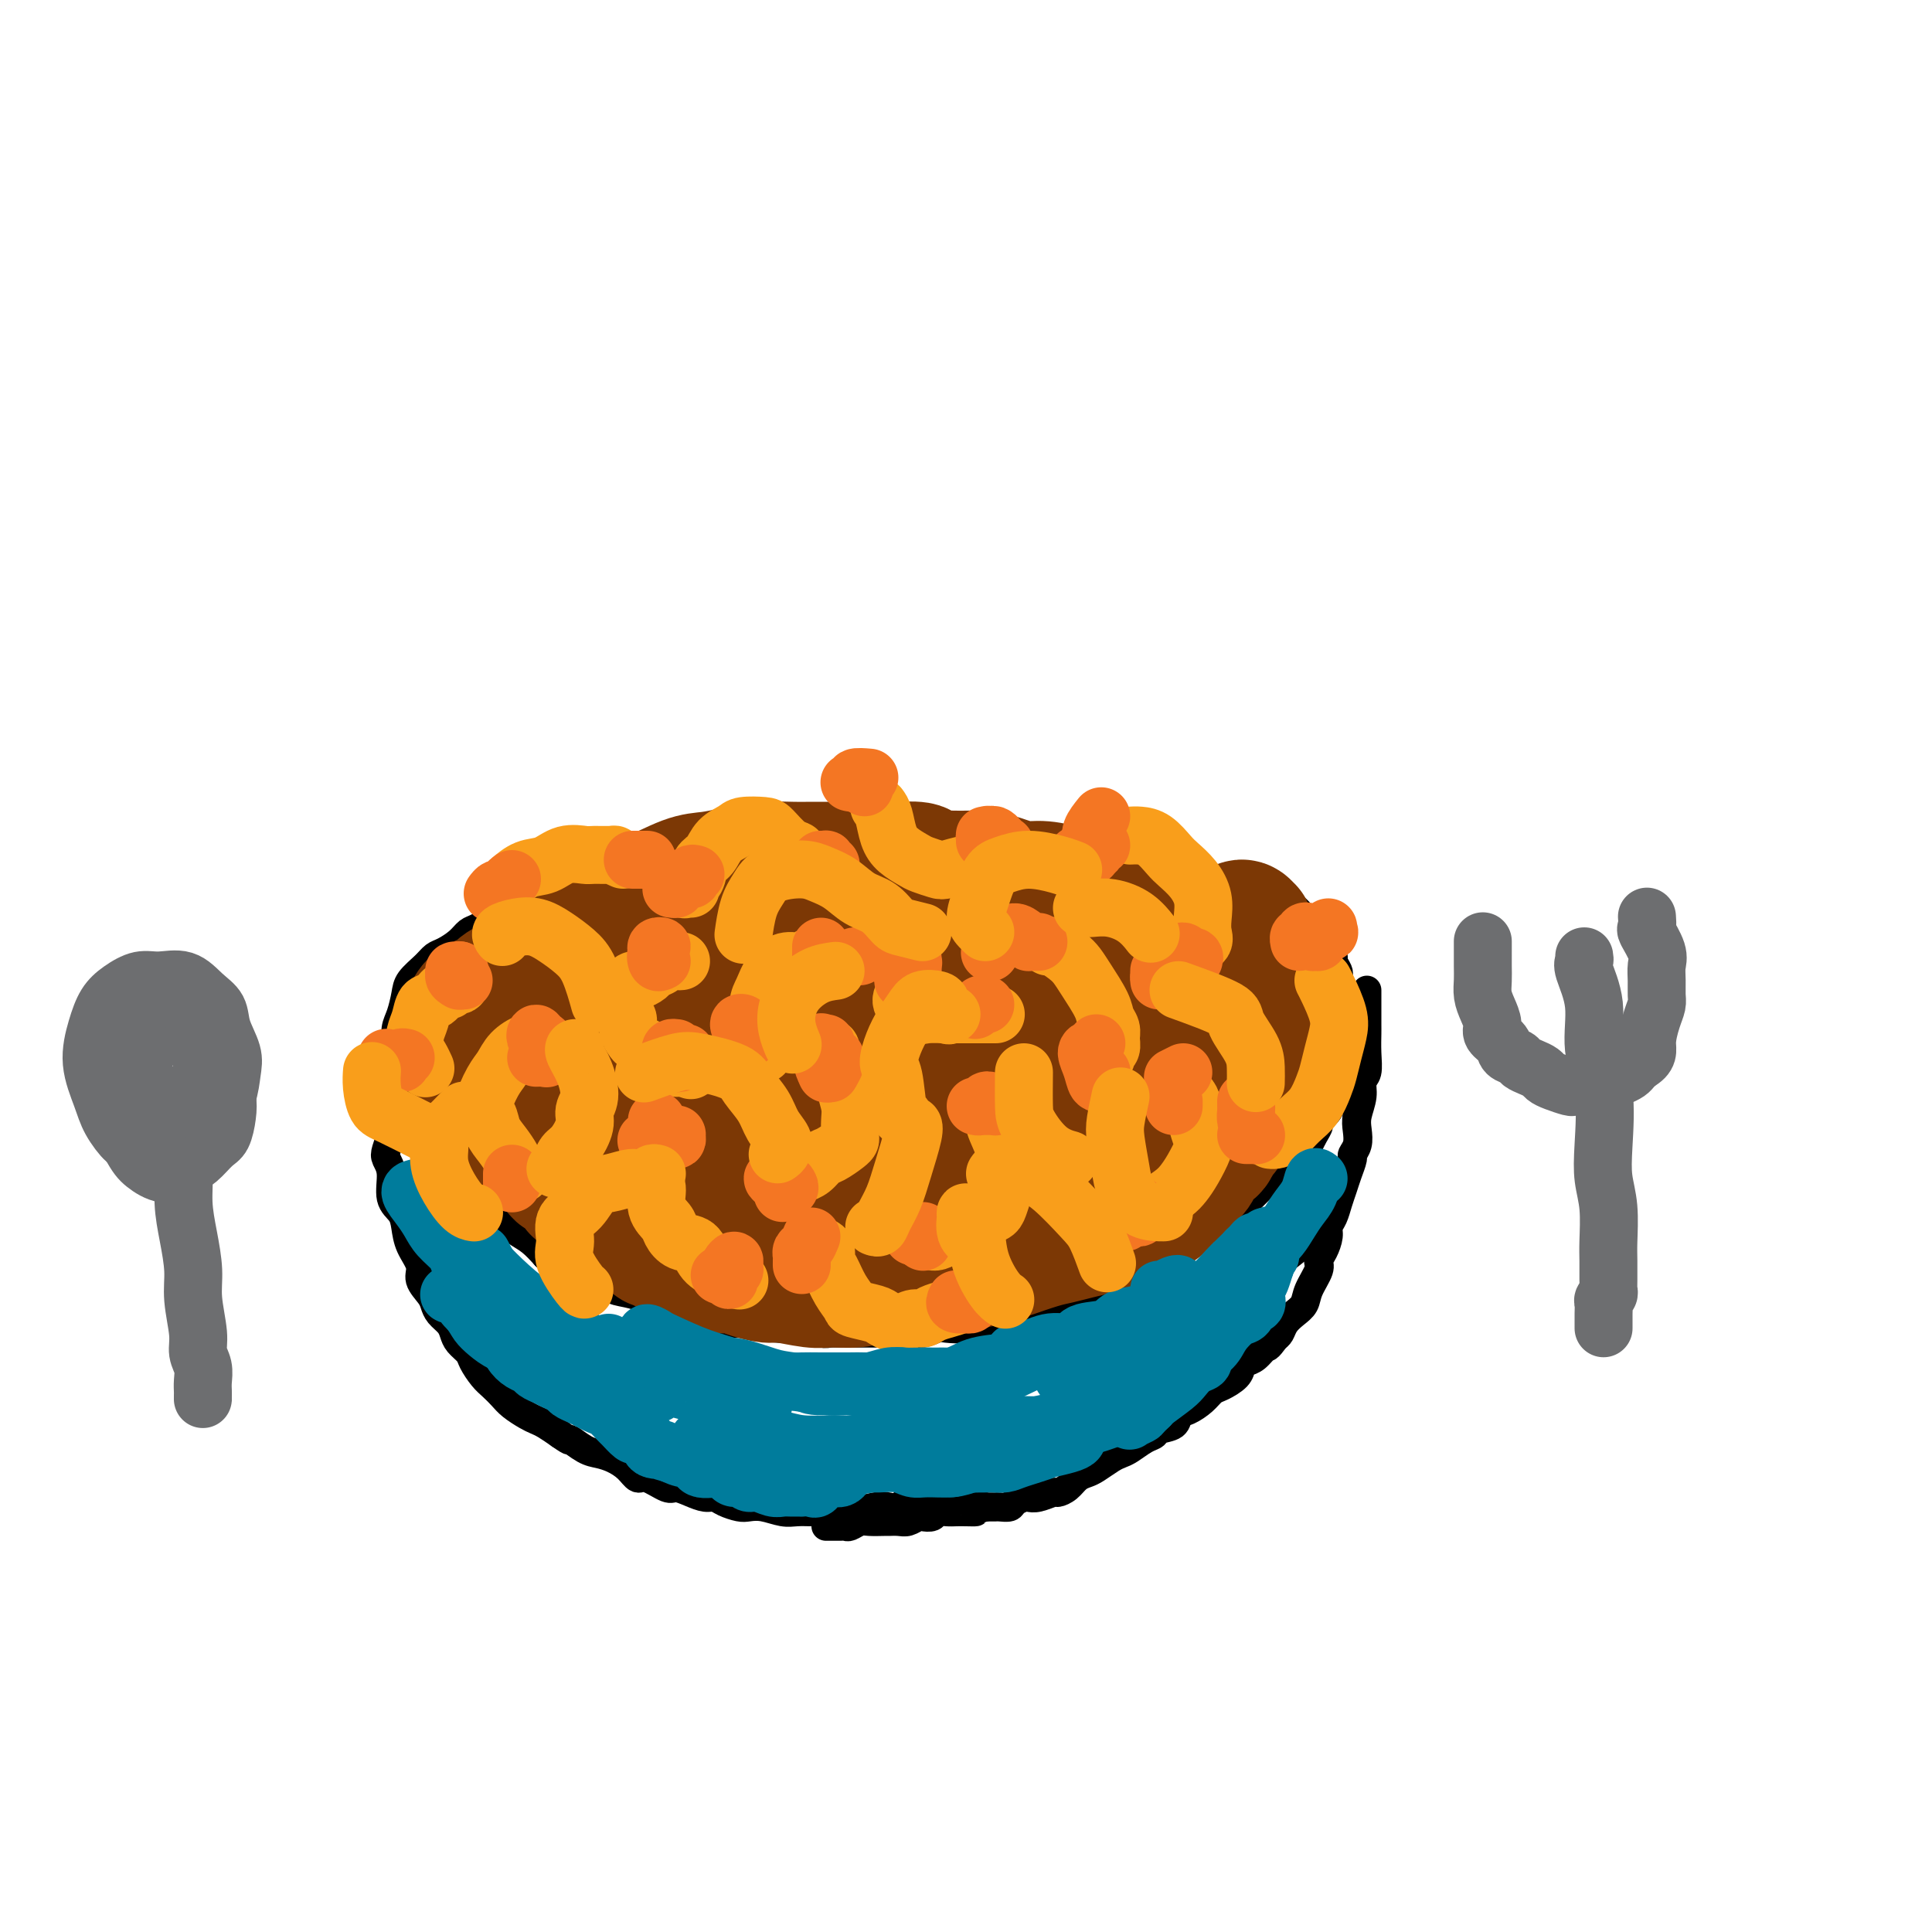 <svg viewBox='0 0 400 400' version='1.1' xmlns='http://www.w3.org/2000/svg' xmlns:xlink='http://www.w3.org/1999/xlink'><g fill='none' stroke='#000000' stroke-width='6' stroke-linecap='round' stroke-linejoin='round'><path d='M107,189c-0.224,-0.004 -0.448,-0.008 -1,0c-0.552,0.008 -1.432,0.029 -2,0c-0.568,-0.029 -0.822,-0.107 -1,0c-0.178,0.107 -0.278,0.400 -1,1c-0.722,0.600 -2.067,1.508 -3,2c-0.933,0.492 -1.456,0.568 -2,1c-0.544,0.432 -1.109,1.221 -2,2c-0.891,0.779 -2.109,1.547 -3,2c-0.891,0.453 -1.457,0.589 -2,1c-0.543,0.411 -1.063,1.096 -2,2c-0.937,0.904 -2.289,2.028 -3,3c-0.711,0.972 -0.780,1.791 -1,3c-0.220,1.209 -0.591,2.809 -1,4c-0.409,1.191 -0.858,1.975 -1,3c-0.142,1.025 0.021,2.292 0,3c-0.021,0.708 -0.227,0.858 0,2c0.227,1.142 0.885,3.275 1,5c0.115,1.725 -0.314,3.043 0,4c0.314,0.957 1.372,1.554 2,3c0.628,1.446 0.826,3.740 1,5c0.174,1.260 0.326,1.486 1,2c0.674,0.514 1.871,1.317 3,2c1.129,0.683 2.188,1.248 3,2c0.812,0.752 1.375,1.692 2,3c0.625,1.308 1.311,2.984 2,4c0.689,1.016 1.381,1.374 2,2c0.619,0.626 1.166,1.521 2,2c0.834,0.479 1.956,0.541 3,1c1.044,0.459 2.012,1.316 3,2c0.988,0.684 1.997,1.195 3,2c1.003,0.805 2.002,1.902 3,3'/><path d='M113,260c5.033,4.284 4.116,2.495 4,2c-0.116,-0.495 0.569,0.304 2,1c1.431,0.696 3.607,1.291 5,2c1.393,0.709 2.002,1.534 3,2c0.998,0.466 2.385,0.572 4,1c1.615,0.428 3.458,1.176 5,2c1.542,0.824 2.783,1.722 4,2c1.217,0.278 2.409,-0.065 4,0c1.591,0.065 3.582,0.538 5,1c1.418,0.462 2.264,0.912 3,1c0.736,0.088 1.361,-0.187 3,0c1.639,0.187 4.292,0.835 6,1c1.708,0.165 2.470,-0.152 4,0c1.530,0.152 3.827,0.773 5,1c1.173,0.227 1.222,0.061 2,0c0.778,-0.061 2.284,-0.015 4,0c1.716,0.015 3.643,0.000 5,0c1.357,-0.000 2.143,0.014 3,0c0.857,-0.014 1.783,-0.055 3,0c1.217,0.055 2.723,0.207 4,0c1.277,-0.207 2.323,-0.773 3,-1c0.677,-0.227 0.984,-0.116 2,0c1.016,0.116 2.740,0.237 4,0c1.260,-0.237 2.056,-0.832 3,-1c0.944,-0.168 2.037,0.092 3,0c0.963,-0.092 1.795,-0.535 3,-1c1.205,-0.465 2.784,-0.950 4,-1c1.216,-0.050 2.068,0.337 3,0c0.932,-0.337 1.943,-1.398 3,-2c1.057,-0.602 2.159,-0.743 3,-1c0.841,-0.257 1.420,-0.628 2,-1'/><path d='M224,268c4.458,-1.202 3.602,-0.707 4,-1c0.398,-0.293 2.049,-1.373 3,-2c0.951,-0.627 1.203,-0.801 2,-1c0.797,-0.199 2.138,-0.425 3,-1c0.862,-0.575 1.245,-1.501 2,-2c0.755,-0.499 1.883,-0.571 3,-1c1.117,-0.429 2.224,-1.213 3,-2c0.776,-0.787 1.223,-1.576 2,-2c0.777,-0.424 1.885,-0.484 3,-1c1.115,-0.516 2.239,-1.489 3,-2c0.761,-0.511 1.161,-0.560 2,-1c0.839,-0.440 2.117,-1.273 3,-2c0.883,-0.727 1.372,-1.349 2,-2c0.628,-0.651 1.394,-1.330 2,-2c0.606,-0.670 1.051,-1.331 2,-2c0.949,-0.669 2.400,-1.348 3,-2c0.600,-0.652 0.347,-1.278 1,-2c0.653,-0.722 2.212,-1.541 3,-2c0.788,-0.459 0.806,-0.559 1,-1c0.194,-0.441 0.563,-1.223 1,-2c0.437,-0.777 0.943,-1.549 1,-2c0.057,-0.451 -0.336,-0.582 0,-1c0.336,-0.418 1.400,-1.124 2,-2c0.600,-0.876 0.735,-1.923 1,-3c0.265,-1.077 0.660,-2.185 1,-3c0.340,-0.815 0.626,-1.336 1,-2c0.374,-0.664 0.835,-1.471 1,-2c0.165,-0.529 0.034,-0.781 0,-1c-0.034,-0.219 0.029,-0.405 0,-1c-0.029,-0.595 -0.151,-1.599 0,-2c0.151,-0.401 0.576,-0.201 1,0'/><path d='M280,216c2.170,-4.500 0.596,-2.750 0,-2c-0.596,0.750 -0.212,0.499 0,0c0.212,-0.499 0.254,-1.246 0,-2c-0.254,-0.754 -0.803,-1.514 -1,-2c-0.197,-0.486 -0.042,-0.697 0,-1c0.042,-0.303 -0.027,-0.697 0,-1c0.027,-0.303 0.152,-0.514 0,-1c-0.152,-0.486 -0.581,-1.247 -1,-2c-0.419,-0.753 -0.829,-1.497 -1,-2c-0.171,-0.503 -0.102,-0.765 0,-1c0.102,-0.235 0.237,-0.444 0,-1c-0.237,-0.556 -0.847,-1.460 -1,-2c-0.153,-0.540 0.152,-0.717 0,-1c-0.152,-0.283 -0.762,-0.672 -1,-1c-0.238,-0.328 -0.106,-0.595 0,-1c0.106,-0.405 0.186,-0.949 0,-1c-0.186,-0.051 -0.638,0.392 -1,0c-0.362,-0.392 -0.636,-1.620 -1,-2c-0.364,-0.380 -0.820,0.087 -1,0c-0.180,-0.087 -0.086,-0.727 0,-1c0.086,-0.273 0.163,-0.177 0,0c-0.163,0.177 -0.564,0.437 -1,0c-0.436,-0.437 -0.905,-1.571 -1,-2c-0.095,-0.429 0.185,-0.153 0,0c-0.185,0.153 -0.834,0.185 -1,0c-0.166,-0.185 0.151,-0.586 0,-1c-0.151,-0.414 -0.772,-0.842 -1,-1c-0.228,-0.158 -0.065,-0.045 0,0c0.065,0.045 0.033,0.023 0,0'/><path d='M268,188c-1.246,-1.194 -0.860,-0.180 -1,0c-0.140,0.180 -0.806,-0.472 -1,-1c-0.194,-0.528 0.084,-0.930 0,-1c-0.084,-0.070 -0.529,0.191 -1,0c-0.471,-0.191 -0.966,-0.835 -1,-1c-0.034,-0.165 0.394,0.148 0,0c-0.394,-0.148 -1.608,-0.758 -2,-1c-0.392,-0.242 0.039,-0.117 0,0c-0.039,0.117 -0.546,0.227 -1,0c-0.454,-0.227 -0.853,-0.792 -1,-1c-0.147,-0.208 -0.042,-0.059 0,0c0.042,0.059 0.021,0.030 0,0'/><path d='M84,230c-0.311,0.111 -0.622,0.222 -1,0c-0.378,-0.222 -0.822,-0.778 -1,-1c-0.178,-0.222 -0.089,-0.111 0,0'/><path d='M83,227c-0.022,-0.772 -0.045,-1.545 0,-1c0.045,0.545 0.157,2.406 0,3c-0.157,0.594 -0.581,-0.080 -1,0c-0.419,0.080 -0.831,0.913 -1,2c-0.169,1.087 -0.094,2.428 0,3c0.094,0.572 0.205,0.376 0,1c-0.205,0.624 -0.728,2.067 -1,3c-0.272,0.933 -0.294,1.354 0,2c0.294,0.646 0.903,1.516 1,3c0.097,1.484 -0.320,3.584 0,5c0.320,1.416 1.376,2.150 2,3c0.624,0.850 0.815,1.817 1,3c0.185,1.183 0.364,2.582 1,4c0.636,1.418 1.727,2.855 2,4c0.273,1.145 -0.274,1.997 0,3c0.274,1.003 1.369,2.155 2,3c0.631,0.845 0.798,1.381 1,2c0.202,0.619 0.439,1.321 1,2c0.561,0.679 1.445,1.336 2,2c0.555,0.664 0.782,1.336 1,2c0.218,0.664 0.429,1.318 1,2c0.571,0.682 1.504,1.390 2,2c0.496,0.610 0.554,1.122 1,2c0.446,0.878 1.278,2.123 2,3c0.722,0.877 1.334,1.387 2,2c0.666,0.613 1.385,1.329 2,2c0.615,0.671 1.126,1.296 2,2c0.874,0.704 2.111,1.488 3,2c0.889,0.512 1.432,0.753 2,1c0.568,0.247 1.162,0.499 2,1c0.838,0.501 1.919,1.250 3,2'/><path d='M116,297c2.785,1.975 1.747,0.913 2,1c0.253,0.087 1.797,1.324 3,2c1.203,0.676 2.063,0.792 3,1c0.937,0.208 1.949,0.508 3,1c1.051,0.492 2.139,1.175 3,2c0.861,0.825 1.493,1.793 2,2c0.507,0.207 0.888,-0.347 2,0c1.112,0.347 2.956,1.595 4,2c1.044,0.405 1.290,-0.032 2,0c0.710,0.032 1.885,0.534 3,1c1.115,0.466 2.171,0.896 3,1c0.829,0.104 1.431,-0.117 2,0c0.569,0.117 1.104,0.571 2,1c0.896,0.429 2.154,0.833 3,1c0.846,0.167 1.279,0.097 2,0c0.721,-0.097 1.729,-0.222 3,0c1.271,0.222 2.805,0.791 4,1c1.195,0.209 2.051,0.057 3,0c0.949,-0.057 1.990,-0.019 3,0c1.010,0.019 1.990,0.019 3,0c1.010,-0.019 2.052,-0.056 3,0c0.948,0.056 1.804,0.204 3,0c1.196,-0.204 2.733,-0.759 4,-1c1.267,-0.241 2.266,-0.169 3,0c0.734,0.169 1.204,0.435 2,0c0.796,-0.435 1.917,-1.570 3,-2c1.083,-0.430 2.127,-0.154 3,0c0.873,0.154 1.574,0.186 2,0c0.426,-0.186 0.576,-0.588 1,-1c0.424,-0.412 1.121,-0.832 2,-1c0.879,-0.168 1.939,-0.084 3,0'/><path d='M200,308c3.676,-0.936 1.366,-0.777 1,-1c-0.366,-0.223 1.211,-0.828 2,-1c0.789,-0.172 0.792,0.091 1,0c0.208,-0.091 0.623,-0.535 1,-1c0.377,-0.465 0.716,-0.951 1,-1c0.284,-0.049 0.514,0.338 1,0c0.486,-0.338 1.227,-1.400 2,-2c0.773,-0.600 1.577,-0.738 2,-1c0.423,-0.262 0.466,-0.648 1,-1c0.534,-0.352 1.560,-0.670 2,-1c0.440,-0.330 0.293,-0.671 1,-1c0.707,-0.329 2.269,-0.647 3,-1c0.731,-0.353 0.633,-0.742 1,-1c0.367,-0.258 1.201,-0.384 2,-1c0.799,-0.616 1.565,-1.723 2,-2c0.435,-0.277 0.540,0.276 1,0c0.460,-0.276 1.274,-1.382 2,-2c0.726,-0.618 1.364,-0.747 2,-1c0.636,-0.253 1.269,-0.631 2,-1c0.731,-0.369 1.561,-0.728 2,-1c0.439,-0.272 0.487,-0.457 1,-1c0.513,-0.543 1.489,-1.445 2,-2c0.511,-0.555 0.556,-0.764 1,-1c0.444,-0.236 1.288,-0.501 2,-1c0.712,-0.499 1.294,-1.233 2,-2c0.706,-0.767 1.536,-1.567 2,-2c0.464,-0.433 0.561,-0.500 1,-1c0.439,-0.500 1.221,-1.433 2,-2c0.779,-0.567 1.556,-0.768 2,-1c0.444,-0.232 0.555,-0.495 1,-1c0.445,-0.505 1.222,-1.253 2,-2'/><path d='M250,272c8.520,-6.176 4.821,-3.615 4,-3c-0.821,0.615 1.238,-0.714 3,-2c1.762,-1.286 3.229,-2.527 4,-3c0.771,-0.473 0.846,-0.178 2,-1c1.154,-0.822 3.388,-2.760 5,-4c1.612,-1.240 2.604,-1.783 3,-2c0.396,-0.217 0.198,-0.109 0,0'/><path d='M283,205c-0.000,0.308 -0.000,0.616 0,1c0.000,0.384 0.001,0.845 0,2c-0.001,1.155 -0.004,3.005 0,4c0.004,0.995 0.016,1.136 0,2c-0.016,0.864 -0.061,2.451 0,4c0.061,1.549 0.226,3.061 0,4c-0.226,0.939 -0.844,1.305 -1,2c-0.156,0.695 0.150,1.720 0,3c-0.150,1.280 -0.757,2.813 -1,4c-0.243,1.187 -0.121,2.026 0,3c0.121,0.974 0.240,2.084 0,3c-0.240,0.916 -0.838,1.637 -1,2c-0.162,0.363 0.111,0.366 0,1c-0.111,0.634 -0.608,1.899 -1,3c-0.392,1.101 -0.679,2.037 -1,3c-0.321,0.963 -0.677,1.952 -1,3c-0.323,1.048 -0.613,2.154 -1,3c-0.387,0.846 -0.872,1.432 -1,2c-0.128,0.568 0.102,1.117 0,2c-0.102,0.883 -0.537,2.099 -1,3c-0.463,0.901 -0.953,1.487 -1,2c-0.047,0.513 0.349,0.952 0,2c-0.349,1.048 -1.441,2.704 -2,4c-0.559,1.296 -0.583,2.231 -1,3c-0.417,0.769 -1.225,1.371 -2,2c-0.775,0.629 -1.516,1.285 -2,2c-0.484,0.715 -0.710,1.490 -1,2c-0.290,0.510 -0.645,0.755 -1,1'/><path d='M264,277c-1.752,2.511 -1.634,1.789 -2,2c-0.366,0.211 -1.218,1.356 -2,2c-0.782,0.644 -1.494,0.788 -2,1c-0.506,0.212 -0.806,0.493 -1,1c-0.194,0.507 -0.282,1.239 -1,2c-0.718,0.761 -2.066,1.551 -3,2c-0.934,0.449 -1.452,0.558 -2,1c-0.548,0.442 -1.124,1.218 -2,2c-0.876,0.782 -2.051,1.572 -3,2c-0.949,0.428 -1.671,0.495 -2,1c-0.329,0.505 -0.266,1.448 -1,2c-0.734,0.552 -2.266,0.711 -3,1c-0.734,0.289 -0.671,0.706 -1,1c-0.329,0.294 -1.051,0.464 -2,1c-0.949,0.536 -2.127,1.439 -3,2c-0.873,0.561 -1.441,0.779 -2,1c-0.559,0.221 -1.108,0.444 -2,1c-0.892,0.556 -2.127,1.445 -3,2c-0.873,0.555 -1.384,0.775 -2,1c-0.616,0.225 -1.337,0.456 -2,1c-0.663,0.544 -1.267,1.400 -2,2c-0.733,0.600 -1.596,0.945 -2,1c-0.404,0.055 -0.350,-0.179 -1,0c-0.650,0.179 -2.004,0.770 -3,1c-0.996,0.230 -1.633,0.100 -2,0c-0.367,-0.100 -0.465,-0.170 -1,0c-0.535,0.170 -1.508,0.582 -2,1c-0.492,0.418 -0.503,0.844 -1,1c-0.497,0.156 -1.480,0.042 -2,0c-0.520,-0.042 -0.577,-0.012 -1,0c-0.423,0.012 -1.211,0.006 -2,0'/><path d='M204,312c-2.988,0.845 -1.956,0.957 -2,1c-0.044,0.043 -1.162,0.015 -2,0c-0.838,-0.015 -1.394,-0.018 -2,0c-0.606,0.018 -1.261,0.056 -2,0c-0.739,-0.056 -1.563,-0.207 -2,0c-0.437,0.207 -0.487,0.774 -1,1c-0.513,0.226 -1.490,0.113 -2,0c-0.510,-0.113 -0.555,-0.227 -1,0c-0.445,0.227 -1.292,0.793 -2,1c-0.708,0.207 -1.278,0.054 -2,0c-0.722,-0.054 -1.598,-0.011 -2,0c-0.402,0.011 -0.332,-0.011 -1,0c-0.668,0.011 -2.076,0.056 -3,0c-0.924,-0.056 -1.364,-0.211 -2,0c-0.636,0.211 -1.466,0.789 -2,1c-0.534,0.211 -0.770,0.057 -1,0c-0.230,-0.057 -0.453,-0.015 -1,0c-0.547,0.015 -1.416,0.004 -2,0c-0.584,-0.004 -0.881,-0.001 -1,0c-0.119,0.001 -0.059,0.001 0,0'/></g>
<g fill='none' stroke='#7C3805' stroke-width='6' stroke-linecap='round' stroke-linejoin='round'><path d='M118,201c-1.108,-0.738 -2.216,-1.475 -3,-2c-0.784,-0.525 -1.244,-0.836 -2,-1c-0.756,-0.164 -1.809,-0.180 -3,0c-1.191,0.180 -2.519,0.555 -4,1c-1.481,0.445 -3.116,0.959 -5,2c-1.884,1.041 -4.019,2.610 -5,4c-0.981,1.390 -0.808,2.600 -1,4c-0.192,1.400 -0.747,2.989 -1,5c-0.253,2.011 -0.203,4.445 0,6c0.203,1.555 0.560,2.230 1,3c0.440,0.770 0.964,1.635 2,2c1.036,0.365 2.584,0.230 4,0c1.416,-0.230 2.700,-0.553 4,-1c1.300,-0.447 2.614,-1.016 4,-2c1.386,-0.984 2.842,-2.384 4,-4c1.158,-1.616 2.017,-3.450 3,-5c0.983,-1.550 2.090,-2.817 3,-5c0.910,-2.183 1.622,-5.283 2,-7c0.378,-1.717 0.421,-2.050 0,-3c-0.421,-0.950 -1.306,-2.516 -2,-3c-0.694,-0.484 -1.198,0.113 -2,0c-0.802,-0.113 -1.901,-0.937 -3,-1c-1.099,-0.063 -2.199,0.636 -4,1c-1.801,0.364 -4.302,0.394 -6,1c-1.698,0.606 -2.591,1.789 -4,3c-1.409,1.211 -3.333,2.449 -4,4c-0.667,1.551 -0.076,3.416 0,5c0.076,1.584 -0.364,2.888 0,6c0.364,3.112 1.533,8.032 2,10c0.467,1.968 0.234,0.984 0,0'/></g>
<g fill='none' stroke='#7C3805' stroke-width='28' stroke-linecap='round' stroke-linejoin='round'><path d='M172,216c-0.666,-0.209 -1.333,-0.418 -2,-1c-0.667,-0.582 -1.335,-1.538 -2,-2c-0.665,-0.462 -1.327,-0.429 -2,-1c-0.673,-0.571 -1.358,-1.745 -2,-2c-0.642,-0.255 -1.242,0.411 -2,1c-0.758,0.589 -1.675,1.102 -3,2c-1.325,0.898 -3.060,2.181 -4,4c-0.940,1.819 -1.086,4.174 -1,6c0.086,1.826 0.405,3.123 1,4c0.595,0.877 1.465,1.332 2,2c0.535,0.668 0.735,1.548 2,2c1.265,0.452 3.596,0.477 5,0c1.404,-0.477 1.881,-1.456 3,-3c1.119,-1.544 2.882,-3.652 4,-5c1.118,-1.348 1.593,-1.936 2,-3c0.407,-1.064 0.746,-2.603 1,-4c0.254,-1.397 0.421,-2.651 0,-4c-0.421,-1.349 -1.431,-2.792 -2,-4c-0.569,-1.208 -0.698,-2.179 -2,-3c-1.302,-0.821 -3.776,-1.491 -6,-2c-2.224,-0.509 -4.197,-0.855 -7,-1c-2.803,-0.145 -6.436,-0.088 -9,0c-2.564,0.088 -4.059,0.206 -6,1c-1.941,0.794 -4.329,2.263 -6,3c-1.671,0.737 -2.625,0.740 -4,2c-1.375,1.260 -3.170,3.776 -4,6c-0.830,2.224 -0.695,4.157 -1,6c-0.305,1.843 -1.051,3.597 -1,6c0.051,2.403 0.898,5.455 2,7c1.102,1.545 2.458,1.584 4,2c1.542,0.416 3.271,1.208 5,2'/><path d='M137,237c2.434,0.402 4.019,-0.593 5,-1c0.981,-0.407 1.359,-0.227 3,-1c1.641,-0.773 4.546,-2.500 6,-4c1.454,-1.500 1.457,-2.774 2,-4c0.543,-1.226 1.625,-2.404 2,-4c0.375,-1.596 0.044,-3.609 0,-5c-0.044,-1.391 0.198,-2.159 0,-3c-0.198,-0.841 -0.837,-1.755 -2,-3c-1.163,-1.245 -2.851,-2.820 -4,-4c-1.149,-1.180 -1.758,-1.966 -3,-3c-1.242,-1.034 -3.115,-2.316 -5,-3c-1.885,-0.684 -3.780,-0.769 -5,-1c-1.220,-0.231 -1.765,-0.609 -3,-1c-1.235,-0.391 -3.159,-0.795 -5,-1c-1.841,-0.205 -3.597,-0.210 -5,0c-1.403,0.210 -2.453,0.636 -4,1c-1.547,0.364 -3.593,0.665 -5,1c-1.407,0.335 -2.176,0.704 -3,1c-0.824,0.296 -1.702,0.520 -3,1c-1.298,0.480 -3.017,1.218 -4,2c-0.983,0.782 -1.230,1.608 -2,2c-0.770,0.392 -2.062,0.349 -3,1c-0.938,0.651 -1.521,1.994 -2,3c-0.479,1.006 -0.852,1.674 -1,2c-0.148,0.326 -0.069,0.311 0,1c0.069,0.689 0.127,2.083 0,3c-0.127,0.917 -0.440,1.356 0,2c0.440,0.644 1.633,1.492 2,2c0.367,0.508 -0.094,0.675 0,1c0.094,0.325 0.741,0.807 1,1c0.259,0.193 0.129,0.096 0,0'/><path d='M99,223c0.370,1.838 0.295,0.433 0,0c-0.295,-0.433 -0.811,0.105 -1,0c-0.189,-0.105 -0.051,-0.855 0,-1c0.051,-0.145 0.013,0.313 0,0c-0.013,-0.313 -0.003,-1.399 0,-2c0.003,-0.601 0.000,-0.719 0,-1c-0.000,-0.281 0.003,-0.725 0,-1c-0.003,-0.275 -0.012,-0.382 0,0c0.012,0.382 0.045,1.253 0,2c-0.045,0.747 -0.167,1.369 0,2c0.167,0.631 0.622,1.272 1,2c0.378,0.728 0.678,1.543 1,2c0.322,0.457 0.667,0.555 1,1c0.333,0.445 0.655,1.238 1,2c0.345,0.762 0.712,1.495 1,2c0.288,0.505 0.497,0.783 1,1c0.503,0.217 1.301,0.373 2,1c0.699,0.627 1.300,1.726 2,2c0.700,0.274 1.500,-0.277 2,0c0.500,0.277 0.701,1.384 1,2c0.299,0.616 0.696,0.743 1,1c0.304,0.257 0.515,0.645 1,1c0.485,0.355 1.242,0.678 2,1'/><path d='M115,240c2.052,1.792 1.183,1.772 1,2c-0.183,0.228 0.320,0.705 1,1c0.680,0.295 1.538,0.408 2,1c0.462,0.592 0.528,1.664 1,2c0.472,0.336 1.352,-0.064 2,0c0.648,0.064 1.066,0.591 2,1c0.934,0.409 2.385,0.701 3,1c0.615,0.299 0.395,0.606 1,1c0.605,0.394 2.034,0.875 3,1c0.966,0.125 1.470,-0.106 2,0c0.530,0.106 1.087,0.550 2,1c0.913,0.450 2.183,0.908 3,1c0.817,0.092 1.182,-0.182 2,0c0.818,0.182 2.089,0.819 3,1c0.911,0.181 1.464,-0.095 2,0c0.536,0.095 1.057,0.561 2,1c0.943,0.439 2.308,0.849 3,1c0.692,0.151 0.709,0.041 1,0c0.291,-0.041 0.854,-0.012 2,0c1.146,0.012 2.873,0.007 4,0c1.127,-0.007 1.653,-0.016 2,0c0.347,0.016 0.515,0.057 1,0c0.485,-0.057 1.285,-0.211 2,0c0.715,0.211 1.343,0.789 2,1c0.657,0.211 1.341,0.056 2,0c0.659,-0.056 1.292,-0.011 2,0c0.708,0.011 1.491,-0.011 2,0c0.509,0.011 0.745,0.054 1,0c0.255,-0.054 0.530,-0.207 1,0c0.470,0.207 1.134,0.773 2,1c0.866,0.227 1.933,0.113 3,0'/><path d='M177,257c6.611,0.531 3.639,-0.642 3,-1c-0.639,-0.358 1.054,0.100 2,0c0.946,-0.100 1.143,-0.759 2,-1c0.857,-0.241 2.372,-0.064 3,0c0.628,0.064 0.369,0.016 1,0c0.631,-0.016 2.151,-0.000 3,0c0.849,0.000 1.026,-0.015 1,0c-0.026,0.015 -0.257,0.061 0,0c0.257,-0.061 1.000,-0.227 1,0c-0.000,0.227 -0.745,0.848 -1,1c-0.255,0.152 -0.021,-0.167 0,0c0.021,0.167 -0.171,0.818 -1,1c-0.829,0.182 -2.294,-0.106 -3,0c-0.706,0.106 -0.653,0.606 -1,1c-0.347,0.394 -1.093,0.684 -2,1c-0.907,0.316 -1.976,0.659 -3,1c-1.024,0.341 -2.002,0.681 -3,1c-0.998,0.319 -2.016,0.619 -3,1c-0.984,0.381 -1.933,0.844 -3,1c-1.067,0.156 -2.252,0.005 -3,0c-0.748,-0.005 -1.060,0.134 -2,0c-0.940,-0.134 -2.508,-0.543 -4,-1c-1.492,-0.457 -2.907,-0.962 -4,-1c-1.093,-0.038 -1.864,0.393 -3,0c-1.136,-0.393 -2.639,-1.608 -4,-2c-1.361,-0.392 -2.581,0.039 -4,0c-1.419,-0.039 -3.036,-0.549 -4,-1c-0.964,-0.451 -1.275,-0.843 -2,-1c-0.725,-0.157 -1.862,-0.078 -3,0'/><path d='M140,257c-5.435,-0.927 -2.522,-0.245 -2,0c0.522,0.245 -1.348,0.053 -2,0c-0.652,-0.053 -0.088,0.032 0,0c0.088,-0.032 -0.302,-0.181 0,0c0.302,0.181 1.295,0.694 2,1c0.705,0.306 1.123,0.407 2,1c0.877,0.593 2.215,1.678 3,2c0.785,0.322 1.019,-0.120 2,0c0.981,0.120 2.710,0.802 4,1c1.290,0.198 2.141,-0.087 3,0c0.859,0.087 1.726,0.545 3,1c1.274,0.455 2.956,0.907 4,1c1.044,0.093 1.449,-0.174 3,0c1.551,0.174 4.249,0.789 6,1c1.751,0.211 2.554,0.019 4,0c1.446,-0.019 3.536,0.136 5,0c1.464,-0.136 2.302,-0.561 4,-1c1.698,-0.439 4.254,-0.891 6,-1c1.746,-0.109 2.680,0.127 4,0c1.320,-0.127 3.024,-0.615 5,-1c1.976,-0.385 4.222,-0.666 6,-1c1.778,-0.334 3.087,-0.719 4,-1c0.913,-0.281 1.430,-0.456 3,-1c1.570,-0.544 4.191,-1.455 6,-2c1.809,-0.545 2.804,-0.723 4,-1c1.196,-0.277 2.591,-0.651 4,-1c1.409,-0.349 2.831,-0.671 4,-1c1.169,-0.329 2.084,-0.664 3,-1'/><path d='M230,253c8.721,-2.036 4.024,-1.127 3,-1c-1.024,0.127 1.627,-0.528 3,-1c1.373,-0.472 1.470,-0.759 2,-1c0.530,-0.241 1.494,-0.435 2,-1c0.506,-0.565 0.554,-1.502 1,-2c0.446,-0.498 1.289,-0.557 2,-1c0.711,-0.443 1.290,-1.269 2,-2c0.710,-0.731 1.552,-1.366 2,-2c0.448,-0.634 0.502,-1.268 1,-2c0.498,-0.732 1.442,-1.561 2,-2c0.558,-0.439 0.732,-0.487 1,-1c0.268,-0.513 0.630,-1.492 1,-2c0.370,-0.508 0.748,-0.545 1,-1c0.252,-0.455 0.378,-1.329 1,-2c0.622,-0.671 1.739,-1.139 2,-2c0.261,-0.861 -0.333,-2.113 0,-3c0.333,-0.887 1.592,-1.408 2,-2c0.408,-0.592 -0.034,-1.254 0,-2c0.034,-0.746 0.545,-1.576 1,-2c0.455,-0.424 0.854,-0.441 1,-1c0.146,-0.559 0.039,-1.658 0,-2c-0.039,-0.342 -0.011,0.075 0,0c0.011,-0.075 0.003,-0.641 0,-1c-0.003,-0.359 -0.001,-0.512 0,-1c0.001,-0.488 0.001,-1.313 0,-2c-0.001,-0.687 -0.004,-1.237 0,-2c0.004,-0.763 0.015,-1.737 0,-3c-0.015,-1.263 -0.056,-2.813 0,-4c0.056,-1.187 0.207,-2.012 0,-3c-0.207,-0.988 -0.774,-2.139 -1,-3c-0.226,-0.861 -0.113,-1.430 0,-2'/><path d='M259,197c-0.095,-3.447 0.167,-1.563 0,-1c-0.167,0.563 -0.764,-0.193 -1,-1c-0.236,-0.807 -0.113,-1.665 0,-2c0.113,-0.335 0.216,-0.146 0,0c-0.216,0.146 -0.749,0.251 -1,0c-0.251,-0.251 -0.218,-0.858 0,-1c0.218,-0.142 0.621,0.181 1,1c0.379,0.819 0.732,2.134 1,3c0.268,0.866 0.450,1.284 1,2c0.550,0.716 1.468,1.730 2,3c0.532,1.270 0.679,2.797 1,4c0.321,1.203 0.815,2.080 1,3c0.185,0.920 0.062,1.881 0,3c-0.062,1.119 -0.061,2.397 0,3c0.061,0.603 0.183,0.532 0,1c-0.183,0.468 -0.670,1.477 -1,2c-0.330,0.523 -0.504,0.561 -1,1c-0.496,0.439 -1.315,1.280 -2,2c-0.685,0.720 -1.237,1.320 -2,2c-0.763,0.680 -1.736,1.440 -2,2c-0.264,0.560 0.181,0.920 0,1c-0.181,0.080 -0.988,-0.119 -1,0c-0.012,0.119 0.770,0.558 1,0c0.230,-0.558 -0.092,-2.112 0,-3c0.092,-0.888 0.598,-1.111 1,-2c0.402,-0.889 0.701,-2.445 1,-4'/><path d='M258,216c0.295,-1.806 0.032,-2.322 0,-3c-0.032,-0.678 0.166,-1.519 0,-3c-0.166,-1.481 -0.695,-3.604 -1,-5c-0.305,-1.396 -0.387,-2.066 -1,-3c-0.613,-0.934 -1.756,-2.133 -3,-3c-1.244,-0.867 -2.588,-1.401 -4,-2c-1.412,-0.599 -2.891,-1.262 -4,-2c-1.109,-0.738 -1.848,-1.549 -3,-2c-1.152,-0.451 -2.719,-0.540 -4,-1c-1.281,-0.460 -2.278,-1.290 -4,-2c-1.722,-0.710 -4.168,-1.300 -6,-2c-1.832,-0.700 -3.050,-1.511 -4,-2c-0.950,-0.489 -1.634,-0.656 -3,-1c-1.366,-0.344 -3.416,-0.864 -5,-1c-1.584,-0.136 -2.703,0.111 -4,0c-1.297,-0.111 -2.774,-0.581 -4,-1c-1.226,-0.419 -2.203,-0.788 -4,-1c-1.797,-0.212 -4.414,-0.267 -6,0c-1.586,0.267 -2.139,0.856 -4,1c-1.861,0.144 -5.029,-0.157 -7,0c-1.971,0.157 -2.746,0.774 -4,1c-1.254,0.226 -2.988,0.063 -5,0c-2.012,-0.063 -4.303,-0.027 -6,0c-1.697,0.027 -2.798,0.044 -4,0c-1.202,-0.044 -2.503,-0.148 -4,0c-1.497,0.148 -3.190,0.547 -5,1c-1.810,0.453 -3.736,0.961 -5,1c-1.264,0.039 -1.864,-0.392 -3,0c-1.136,0.392 -2.806,1.605 -4,2c-1.194,0.395 -1.913,-0.030 -3,0c-1.087,0.030 -2.544,0.515 -4,1'/><path d='M140,189c-9.934,1.440 -5.768,1.542 -5,2c0.768,0.458 -1.862,1.274 -4,2c-2.138,0.726 -3.785,1.361 -5,2c-1.215,0.639 -2.000,1.281 -3,2c-1.000,0.719 -2.215,1.514 -3,2c-0.785,0.486 -1.138,0.663 -2,1c-0.862,0.337 -2.231,0.833 -3,1c-0.769,0.167 -0.938,0.003 -1,0c-0.062,-0.003 -0.017,0.154 0,0c0.017,-0.154 0.007,-0.618 0,-1c-0.007,-0.382 -0.011,-0.683 0,-1c0.011,-0.317 0.036,-0.652 0,-1c-0.036,-0.348 -0.133,-0.711 0,-1c0.133,-0.289 0.496,-0.505 1,-1c0.504,-0.495 1.149,-1.268 2,-2c0.851,-0.732 1.907,-1.422 3,-2c1.093,-0.578 2.223,-1.044 4,-2c1.777,-0.956 4.201,-2.403 6,-3c1.799,-0.597 2.974,-0.346 5,-1c2.026,-0.654 4.903,-2.214 7,-3c2.097,-0.786 3.414,-0.799 5,-1c1.586,-0.201 3.440,-0.590 5,-1c1.560,-0.410 2.827,-0.842 5,-1c2.173,-0.158 5.251,-0.042 7,0c1.749,0.042 2.170,0.011 4,0c1.830,-0.011 5.070,-0.003 7,0c1.930,0.003 2.552,0.001 4,0c1.448,-0.001 3.724,-0.000 6,0'/><path d='M185,180c7.604,-0.308 5.115,0.423 5,1c-0.115,0.577 2.144,0.999 4,1c1.856,0.001 3.308,-0.418 5,0c1.692,0.418 3.625,1.674 5,2c1.375,0.326 2.192,-0.279 3,0c0.808,0.279 1.609,1.444 3,2c1.391,0.556 3.374,0.505 5,1c1.626,0.495 2.894,1.535 4,2c1.106,0.465 2.048,0.355 3,1c0.952,0.645 1.912,2.045 3,3c1.088,0.955 2.303,1.466 3,2c0.697,0.534 0.876,1.090 2,2c1.124,0.910 3.194,2.175 4,3c0.806,0.825 0.349,1.212 1,2c0.651,0.788 2.410,1.979 3,3c0.590,1.021 0.011,1.872 0,3c-0.011,1.128 0.546,2.532 1,4c0.454,1.468 0.806,2.998 1,4c0.194,1.002 0.229,1.475 0,2c-0.229,0.525 -0.723,1.102 -1,2c-0.277,0.898 -0.337,2.117 -1,3c-0.663,0.883 -1.930,1.429 -3,2c-1.070,0.571 -1.942,1.168 -4,2c-2.058,0.832 -5.301,1.900 -8,3c-2.699,1.100 -4.853,2.231 -7,3c-2.147,0.769 -4.285,1.177 -7,2c-2.715,0.823 -6.007,2.063 -9,3c-2.993,0.937 -5.689,1.571 -8,2c-2.311,0.429 -4.238,0.654 -7,1c-2.762,0.346 -6.361,0.813 -9,1c-2.639,0.187 -4.320,0.093 -6,0'/><path d='M170,242c-7.502,1.390 -3.256,0.366 -2,0c1.256,-0.366 -0.476,-0.073 -1,0c-0.524,0.073 0.161,-0.072 1,0c0.839,0.072 1.832,0.363 4,0c2.168,-0.363 5.510,-1.379 8,-2c2.490,-0.621 4.127,-0.848 7,-2c2.873,-1.152 6.983,-3.231 10,-5c3.017,-1.769 4.943,-3.228 7,-5c2.057,-1.772 4.247,-3.857 7,-6c2.753,-2.143 6.071,-4.346 8,-6c1.929,-1.654 2.469,-2.760 3,-4c0.531,-1.240 1.053,-2.613 1,-4c-0.053,-1.387 -0.680,-2.787 -1,-4c-0.320,-1.213 -0.332,-2.240 -1,-3c-0.668,-0.760 -1.992,-1.253 -4,-2c-2.008,-0.747 -4.702,-1.748 -7,-2c-2.298,-0.252 -4.202,0.246 -6,1c-1.798,0.754 -3.492,1.766 -6,3c-2.508,1.234 -5.830,2.690 -8,4c-2.170,1.310 -3.187,2.474 -4,4c-0.813,1.526 -1.423,3.415 -2,5c-0.577,1.585 -1.122,2.866 -1,5c0.122,2.134 0.911,5.122 2,7c1.089,1.878 2.479,2.645 4,3c1.521,0.355 3.173,0.297 5,0c1.827,-0.297 3.828,-0.835 6,-2c2.172,-1.165 4.516,-2.959 6,-5c1.484,-2.041 2.109,-4.331 3,-6c0.891,-1.669 2.048,-2.719 3,-4c0.952,-1.281 1.701,-2.795 2,-4c0.299,-1.205 0.150,-2.103 0,-3'/><path d='M214,205c1.190,-2.855 0.165,-1.492 -1,-2c-1.165,-0.508 -2.470,-2.886 -4,-4c-1.530,-1.114 -3.286,-0.963 -5,-1c-1.714,-0.037 -3.385,-0.264 -6,0c-2.615,0.264 -6.175,1.017 -9,2c-2.825,0.983 -4.915,2.197 -7,3c-2.085,0.803 -4.167,1.196 -6,2c-1.833,0.804 -3.419,2.020 -4,3c-0.581,0.980 -0.156,1.725 0,2c0.156,0.275 0.045,0.078 0,0c-0.045,-0.078 -0.022,-0.039 0,0'/></g>
<g fill='none' stroke='#F99E1B' stroke-width='12' stroke-linecap='round' stroke-linejoin='round'><path d='M141,199c-0.211,0.024 -0.423,0.048 -1,0c-0.577,-0.048 -1.520,-0.166 -2,0c-0.480,0.166 -0.496,0.618 -1,1c-0.504,0.382 -1.497,0.694 -2,1c-0.503,0.306 -0.516,0.606 -1,1c-0.484,0.394 -1.440,0.883 -2,1c-0.560,0.117 -0.725,-0.139 -1,0c-0.275,0.139 -0.659,0.671 -1,1c-0.341,0.329 -0.637,0.455 -1,1c-0.363,0.545 -0.792,1.511 -1,2c-0.208,0.489 -0.196,0.502 0,1c0.196,0.498 0.576,1.481 1,2c0.424,0.519 0.891,0.573 1,1c0.109,0.427 -0.140,1.227 0,2c0.140,0.773 0.667,1.517 1,2c0.333,0.483 0.470,0.703 1,1c0.530,0.297 1.453,0.672 2,1c0.547,0.328 0.719,0.610 1,1c0.281,0.390 0.672,0.888 1,1c0.328,0.112 0.595,-0.162 1,0c0.405,0.162 0.948,0.761 1,1c0.052,0.239 -0.389,0.116 0,0c0.389,-0.116 1.607,-0.227 2,0c0.393,0.227 -0.039,0.793 0,1c0.039,0.207 0.549,0.056 1,0c0.451,-0.056 0.843,-0.016 1,0c0.157,0.016 0.078,0.008 0,0'/><path d='M142,221c1.833,1.000 0.917,0.500 0,0'/><path d='M171,217c0.477,-0.047 0.955,-0.095 1,0c0.045,0.095 -0.342,0.331 0,1c0.342,0.669 1.412,1.769 2,3c0.588,1.231 0.694,2.592 1,4c0.306,1.408 0.813,2.862 1,4c0.187,1.138 0.055,1.958 0,3c-0.055,1.042 -0.031,2.306 0,3c0.031,0.694 0.069,0.820 0,1c-0.069,0.180 -0.247,0.416 -1,1c-0.753,0.584 -2.083,1.516 -3,2c-0.917,0.484 -1.421,0.522 -2,1c-0.579,0.478 -1.233,1.398 -2,2c-0.767,0.602 -1.648,0.886 -2,1c-0.352,0.114 -0.176,0.057 0,0'/><path d='M137,237c-0.451,0.310 -0.901,0.619 -1,1c-0.099,0.381 0.154,0.832 0,1c-0.154,0.168 -0.714,0.051 -1,1c-0.286,0.949 -0.299,2.964 0,4c0.299,1.036 0.908,1.094 1,2c0.092,0.906 -0.333,2.661 0,4c0.333,1.339 1.425,2.263 2,3c0.575,0.737 0.633,1.286 1,2c0.367,0.714 1.044,1.593 2,2c0.956,0.407 2.192,0.343 3,1c0.808,0.657 1.187,2.036 2,3c0.813,0.964 2.060,1.512 3,2c0.940,0.488 1.571,0.914 2,1c0.429,0.086 0.654,-0.169 1,0c0.346,0.169 0.813,0.763 1,1c0.187,0.237 0.093,0.119 0,0'/><path d='M204,229c0.293,-0.202 0.586,-0.403 1,0c0.414,0.403 0.949,1.412 1,2c0.051,0.588 -0.382,0.755 0,2c0.382,1.245 1.578,3.566 2,5c0.422,1.434 0.069,1.980 0,3c-0.069,1.020 0.144,2.515 0,4c-0.144,1.485 -0.647,2.961 -1,4c-0.353,1.039 -0.555,1.640 -1,2c-0.445,0.360 -1.131,0.478 -2,1c-0.869,0.522 -1.921,1.446 -3,2c-1.079,0.554 -2.184,0.737 -3,1c-0.816,0.263 -1.342,0.607 -2,1c-0.658,0.393 -1.446,0.837 -2,1c-0.554,0.163 -0.872,0.047 -1,0c-0.128,-0.047 -0.064,-0.023 0,0'/><path d='M187,206c-0.308,0.619 -0.616,1.238 0,2c0.616,0.762 2.157,1.668 3,2c0.843,0.332 0.988,0.089 2,0c1.012,-0.089 2.889,-0.024 4,0c1.111,0.024 1.454,0.006 2,0c0.546,-0.006 1.295,-0.002 2,0c0.705,0.002 1.366,0.000 2,0c0.634,-0.000 1.242,-0.000 2,0c0.758,0.000 1.666,0.000 2,0c0.334,-0.000 0.096,-0.000 0,0c-0.096,0.000 -0.048,0.000 0,0'/><path d='M217,196c0.133,-0.181 0.267,-0.362 1,0c0.733,0.362 2.066,1.266 3,2c0.934,0.734 1.470,1.299 2,2c0.530,0.701 1.056,1.538 2,3c0.944,1.462 2.307,3.547 3,5c0.693,1.453 0.718,2.273 1,3c0.282,0.727 0.822,1.361 1,2c0.178,0.639 -0.005,1.282 0,2c0.005,0.718 0.197,1.512 0,2c-0.197,0.488 -0.784,0.670 -1,1c-0.216,0.330 -0.062,0.809 0,1c0.062,0.191 0.031,0.096 0,0'/><path d='M245,227c0.333,-0.127 0.665,-0.254 1,0c0.335,0.254 0.672,0.890 1,2c0.328,1.110 0.646,2.696 1,4c0.354,1.304 0.745,2.327 1,3c0.255,0.673 0.374,0.996 0,2c-0.374,1.004 -1.243,2.690 -2,4c-0.757,1.310 -1.404,2.246 -2,3c-0.596,0.754 -1.140,1.326 -2,2c-0.860,0.674 -2.035,1.449 -3,2c-0.965,0.551 -1.721,0.879 -2,1c-0.279,0.121 -0.080,0.035 0,0c0.080,-0.035 0.040,-0.017 0,0'/><path d='M111,218c-0.031,-0.061 -0.062,-0.123 0,0c0.062,0.123 0.217,0.430 0,0c-0.217,-0.430 -0.807,-1.598 -1,-2c-0.193,-0.402 0.010,-0.038 0,0c-0.010,0.038 -0.232,-0.249 -1,0c-0.768,0.249 -2.084,1.035 -3,2c-0.916,0.965 -1.434,2.110 -2,3c-0.566,0.890 -1.179,1.526 -2,3c-0.821,1.474 -1.849,3.788 -2,5c-0.151,1.212 0.575,1.322 1,2c0.425,0.678 0.548,1.923 1,3c0.452,1.077 1.232,1.988 2,3c0.768,1.012 1.526,2.127 2,3c0.474,0.873 0.666,1.504 1,2c0.334,0.496 0.810,0.856 1,1c0.190,0.144 0.095,0.072 0,0'/><path d='M95,203c0.231,0.457 0.463,0.914 0,1c-0.463,0.086 -1.619,-0.200 -2,0c-0.381,0.200 0.014,0.886 0,1c-0.014,0.114 -0.438,-0.343 -1,0c-0.562,0.343 -1.262,1.485 -2,2c-0.738,0.515 -1.516,0.403 -2,1c-0.484,0.597 -0.676,1.905 -1,3c-0.324,1.095 -0.780,1.979 -1,3c-0.220,1.021 -0.203,2.181 0,3c0.203,0.819 0.593,1.297 1,2c0.407,0.703 0.831,1.629 1,2c0.169,0.371 0.085,0.185 0,0'/><path d='M143,184c-0.366,-0.039 -0.733,-0.078 -1,0c-0.267,0.078 -0.435,0.274 0,0c0.435,-0.274 1.472,-1.019 2,-2c0.528,-0.981 0.548,-2.200 1,-3c0.452,-0.800 1.336,-1.181 2,-2c0.664,-0.819 1.107,-2.075 2,-3c0.893,-0.925 2.235,-1.519 3,-2c0.765,-0.481 0.955,-0.847 2,-1c1.045,-0.153 2.947,-0.091 4,0c1.053,0.091 1.256,0.210 2,1c0.744,0.790 2.028,2.250 3,3c0.972,0.750 1.632,0.789 2,1c0.368,0.211 0.445,0.595 1,1c0.555,0.405 1.587,0.830 2,1c0.413,0.170 0.206,0.085 0,0'/><path d='M182,167c0.348,0.469 0.697,0.937 1,2c0.303,1.063 0.561,2.719 1,4c0.439,1.281 1.060,2.187 2,3c0.940,0.813 2.198,1.534 3,2c0.802,0.466 1.146,0.675 2,1c0.854,0.325 2.216,0.764 3,1c0.784,0.236 0.988,0.270 2,0c1.012,-0.270 2.832,-0.843 4,-1c1.168,-0.157 1.684,0.102 2,0c0.316,-0.102 0.431,-0.566 1,-1c0.569,-0.434 1.591,-0.838 2,-1c0.409,-0.162 0.204,-0.081 0,0'/><path d='M234,173c0.586,-0.034 1.171,-0.068 2,0c0.829,0.068 1.900,0.236 3,1c1.100,0.764 2.228,2.122 3,3c0.772,0.878 1.187,1.274 2,2c0.813,0.726 2.024,1.781 3,3c0.976,1.219 1.718,2.603 2,4c0.282,1.397 0.104,2.809 0,4c-0.104,1.191 -0.133,2.161 0,3c0.133,0.839 0.428,1.545 0,2c-0.428,0.455 -1.579,0.658 -2,1c-0.421,0.342 -0.113,0.823 0,1c0.113,0.177 0.032,0.051 0,0c-0.032,-0.051 -0.016,-0.025 0,0'/><path d='M274,203c0.202,0.375 0.405,0.751 1,2c0.595,1.249 1.583,3.372 2,5c0.417,1.628 0.264,2.761 0,4c-0.264,1.239 -0.640,2.586 -1,4c-0.360,1.414 -0.705,2.897 -1,4c-0.295,1.103 -0.541,1.826 -1,3c-0.459,1.174 -1.132,2.798 -2,4c-0.868,1.202 -1.932,1.982 -3,3c-1.068,1.018 -2.142,2.273 -3,3c-0.858,0.727 -1.500,0.927 -2,1c-0.500,0.073 -0.857,0.021 -1,0c-0.143,-0.021 -0.071,-0.010 0,0'/><path d='M170,258c0.441,0.230 0.882,0.461 1,1c0.118,0.539 -0.088,1.387 0,2c0.088,0.613 0.468,0.990 1,2c0.532,1.010 1.216,2.651 2,4c0.784,1.349 1.669,2.405 2,3c0.331,0.595 0.109,0.730 1,1c0.891,0.270 2.896,0.676 4,1c1.104,0.324 1.306,0.567 2,1c0.694,0.433 1.879,1.055 3,1c1.121,-0.055 2.176,-0.788 3,-1c0.824,-0.212 1.415,0.097 2,0c0.585,-0.097 1.162,-0.601 2,-1c0.838,-0.399 1.936,-0.695 3,-1c1.064,-0.305 2.094,-0.621 3,-1c0.906,-0.379 1.687,-0.823 2,-1c0.313,-0.177 0.156,-0.089 0,0'/><path d='M170,199c-0.351,0.146 -0.702,0.292 -1,0c-0.298,-0.292 -0.541,-1.021 -1,-1c-0.459,0.021 -1.132,0.793 -2,1c-0.868,0.207 -1.931,-0.153 -3,0c-1.069,0.153 -2.144,0.817 -3,2c-0.856,1.183 -1.494,2.885 -2,4c-0.506,1.115 -0.882,1.644 -1,3c-0.118,1.356 0.020,3.539 0,5c-0.020,1.461 -0.198,2.201 0,3c0.198,0.799 0.771,1.657 1,2c0.229,0.343 0.115,0.172 0,0'/><path d='M129,178c-0.957,-0.424 -1.915,-0.847 -2,-1c-0.085,-0.153 0.701,-0.034 0,0c-0.701,0.034 -2.890,-0.017 -4,0c-1.110,0.017 -1.142,0.103 -2,0c-0.858,-0.103 -2.542,-0.395 -4,0c-1.458,0.395 -2.690,1.477 -4,2c-1.310,0.523 -2.699,0.487 -4,1c-1.301,0.513 -2.515,1.575 -3,2c-0.485,0.425 -0.243,0.212 0,0'/></g>
<g fill='none' stroke='#007C9C' stroke-width='12' stroke-linecap='round' stroke-linejoin='round'><path d='M220,285c0.273,0.403 0.546,0.806 1,1c0.454,0.194 1.090,0.180 2,0c0.910,-0.180 2.096,-0.525 3,-1c0.904,-0.475 1.527,-1.080 3,-2c1.473,-0.920 3.795,-2.156 5,-3c1.205,-0.844 1.293,-1.298 2,-2c0.707,-0.702 2.034,-1.653 3,-2c0.966,-0.347 1.572,-0.090 2,0c0.428,0.090 0.680,0.012 1,0c0.320,-0.012 0.710,0.041 1,0c0.290,-0.041 0.480,-0.177 0,0c-0.480,0.177 -1.631,0.668 -2,1c-0.369,0.332 0.044,0.507 -1,1c-1.044,0.493 -3.545,1.306 -5,2c-1.455,0.694 -1.863,1.271 -3,2c-1.137,0.729 -3.003,1.610 -4,2c-0.997,0.390 -1.125,0.289 -2,1c-0.875,0.711 -2.497,2.234 -3,3c-0.503,0.766 0.113,0.776 0,1c-0.113,0.224 -0.955,0.663 -1,1c-0.045,0.337 0.706,0.574 1,1c0.294,0.426 0.130,1.042 1,1c0.870,-0.042 2.773,-0.742 4,-1c1.227,-0.258 1.779,-0.074 2,0c0.221,0.074 0.110,0.037 0,0'/><path d='M240,285c0.460,-0.840 0.920,-1.679 1,-2c0.080,-0.321 -0.220,-0.123 0,0c0.220,0.123 0.960,0.172 1,0c0.040,-0.172 -0.622,-0.565 -1,0c-0.378,0.565 -0.474,2.088 -1,3c-0.526,0.912 -1.483,1.214 -3,2c-1.517,0.786 -3.593,2.058 -5,3c-1.407,0.942 -2.144,1.555 -3,2c-0.856,0.445 -1.831,0.724 -3,1c-1.169,0.276 -2.533,0.550 -3,1c-0.467,0.450 -0.039,1.074 0,1c0.039,-0.074 -0.311,-0.848 0,-1c0.311,-0.152 1.284,0.317 3,0c1.716,-0.317 4.175,-1.422 6,-2c1.825,-0.578 3.016,-0.631 4,-1c0.984,-0.369 1.760,-1.055 3,-2c1.240,-0.945 2.945,-2.151 4,-3c1.055,-0.849 1.461,-1.343 2,-2c0.539,-0.657 1.213,-1.479 2,-2c0.787,-0.521 1.689,-0.741 2,-1c0.311,-0.259 0.031,-0.557 0,-1c-0.031,-0.443 0.186,-1.032 0,-1c-0.186,0.032 -0.776,0.685 -1,1c-0.224,0.315 -0.081,0.291 -1,1c-0.919,0.709 -2.901,2.153 -4,3c-1.099,0.847 -1.314,1.099 -2,2c-0.686,0.901 -1.843,2.450 -3,4'/><path d='M238,291c-2.029,1.941 -1.602,1.793 -2,2c-0.398,0.207 -1.622,0.767 -2,1c-0.378,0.233 0.089,0.138 0,0c-0.089,-0.138 -0.734,-0.319 0,-1c0.734,-0.681 2.848,-1.862 4,-3c1.152,-1.138 1.343,-2.233 2,-3c0.657,-0.767 1.779,-1.208 3,-2c1.221,-0.792 2.540,-1.937 4,-3c1.460,-1.063 3.059,-2.044 4,-3c0.941,-0.956 1.222,-1.887 2,-3c0.778,-1.113 2.052,-2.407 3,-3c0.948,-0.593 1.571,-0.484 2,-1c0.429,-0.516 0.666,-1.659 1,-2c0.334,-0.341 0.766,0.118 1,0c0.234,-0.118 0.270,-0.813 0,-1c-0.270,-0.187 -0.845,0.134 -1,0c-0.155,-0.134 0.111,-0.724 0,-1c-0.111,-0.276 -0.600,-0.237 -1,0c-0.400,0.237 -0.711,0.673 -1,1c-0.289,0.327 -0.555,0.547 -1,1c-0.445,0.453 -1.071,1.141 -2,2c-0.929,0.859 -2.163,1.891 -3,3c-0.837,1.109 -1.276,2.296 -2,3c-0.724,0.704 -1.733,0.923 -2,1c-0.267,0.077 0.207,0.010 1,-1c0.793,-1.010 1.906,-2.964 3,-4c1.094,-1.036 2.170,-1.153 3,-2c0.830,-0.847 1.415,-2.423 2,-4'/><path d='M256,268c1.663,-2.130 2.321,-2.453 3,-3c0.679,-0.547 1.379,-1.316 2,-2c0.621,-0.684 1.164,-1.281 1,-1c-0.164,0.281 -1.036,1.440 -2,2c-0.964,0.560 -2.019,0.520 -3,1c-0.981,0.480 -1.889,1.480 -3,2c-1.111,0.520 -2.424,0.559 -4,1c-1.576,0.441 -3.416,1.284 -5,2c-1.584,0.716 -2.913,1.306 -4,2c-1.087,0.694 -1.934,1.493 -3,2c-1.066,0.507 -2.352,0.721 -3,1c-0.648,0.279 -0.657,0.624 -1,1c-0.343,0.376 -1.019,0.785 -1,1c0.019,0.215 0.734,0.238 1,0c0.266,-0.238 0.083,-0.737 1,-1c0.917,-0.263 2.935,-0.291 4,-1c1.065,-0.709 1.176,-2.100 2,-3c0.824,-0.900 2.361,-1.309 4,-2c1.639,-0.691 3.381,-1.664 5,-3c1.619,-1.336 3.116,-3.036 4,-4c0.884,-0.964 1.155,-1.191 2,-2c0.845,-0.809 2.262,-2.200 3,-3c0.738,-0.800 0.796,-1.008 1,-1c0.204,0.008 0.555,0.233 1,0c0.445,-0.233 0.984,-0.924 1,-1c0.016,-0.076 -0.492,0.462 -1,1'/><path d='M261,257c4.219,-2.902 0.768,-0.158 -1,1c-1.768,1.158 -1.851,0.730 -2,1c-0.149,0.270 -0.363,1.239 -1,2c-0.637,0.761 -1.698,1.316 -2,2c-0.302,0.684 0.155,1.498 0,2c-0.155,0.502 -0.922,0.693 -1,1c-0.078,0.307 0.532,0.731 1,1c0.468,0.269 0.795,0.384 1,0c0.205,-0.384 0.290,-1.266 1,-2c0.710,-0.734 2.046,-1.321 3,-2c0.954,-0.679 1.526,-1.452 2,-2c0.474,-0.548 0.850,-0.871 1,-1c0.150,-0.129 0.075,-0.065 0,0'/><path d='M273,244c-0.357,-0.267 -0.715,-0.535 -1,0c-0.285,0.535 -0.499,1.872 -1,3c-0.501,1.128 -1.290,2.047 -2,3c-0.710,0.953 -1.343,1.940 -2,3c-0.657,1.060 -1.339,2.193 -2,3c-0.661,0.807 -1.301,1.289 -2,3c-0.699,1.711 -1.457,4.653 -2,6c-0.543,1.347 -0.869,1.099 -1,1c-0.131,-0.099 -0.065,-0.050 0,0'/><path d='M260,260c-0.998,0.749 -1.995,1.499 -4,3c-2.005,1.501 -5.016,3.754 -7,5c-1.984,1.246 -2.940,1.485 -4,2c-1.060,0.515 -2.222,1.305 -4,2c-1.778,0.695 -4.171,1.294 -6,2c-1.829,0.706 -3.093,1.517 -5,2c-1.907,0.483 -4.457,0.637 -6,1c-1.543,0.363 -2.077,0.934 -3,1c-0.923,0.066 -2.233,-0.375 -4,0c-1.767,0.375 -3.989,1.564 -5,2c-1.011,0.436 -0.811,0.117 -1,0c-0.189,-0.117 -0.768,-0.034 -1,0c-0.232,0.034 -0.116,0.017 0,0'/><path d='M240,267c0.233,0.106 0.466,0.213 1,0c0.534,-0.213 1.368,-0.745 2,-1c0.632,-0.255 1.062,-0.233 1,0c-0.062,0.233 -0.615,0.677 -1,1c-0.385,0.323 -0.604,0.524 -1,1c-0.396,0.476 -0.971,1.225 -2,2c-1.029,0.775 -2.512,1.575 -4,2c-1.488,0.425 -2.981,0.476 -4,1c-1.019,0.524 -1.564,1.520 -3,2c-1.436,0.480 -3.763,0.443 -5,1c-1.237,0.557 -1.384,1.707 -2,2c-0.616,0.293 -1.702,-0.272 -3,0c-1.298,0.272 -2.807,1.382 -4,2c-1.193,0.618 -2.068,0.744 -3,1c-0.932,0.256 -1.920,0.643 -3,1c-1.080,0.357 -2.251,0.684 -3,1c-0.749,0.316 -1.075,0.620 -2,1c-0.925,0.380 -2.449,0.834 -4,1c-1.551,0.166 -3.127,0.043 -4,0c-0.873,-0.043 -1.041,-0.008 -2,0c-0.959,0.008 -2.709,-0.012 -4,0c-1.291,0.012 -2.121,0.056 -3,0c-0.879,-0.056 -1.805,-0.211 -3,0c-1.195,0.211 -2.659,0.789 -4,1c-1.341,0.211 -2.559,0.057 -3,0c-0.441,-0.057 -0.104,-0.015 -1,0c-0.896,0.015 -3.024,0.004 -4,0c-0.976,-0.004 -0.801,-0.001 -1,0c-0.199,0.001 -0.771,0.000 -1,0c-0.229,-0.000 -0.114,-0.000 0,0'/><path d='M170,286c-4.710,0.457 -1.486,1.101 0,1c1.486,-0.101 1.235,-0.945 2,-1c0.765,-0.055 2.546,0.681 4,1c1.454,0.319 2.582,0.222 4,0c1.418,-0.222 3.128,-0.570 5,-1c1.872,-0.430 3.908,-0.941 6,-1c2.092,-0.059 4.239,0.334 6,0c1.761,-0.334 3.135,-1.396 5,-2c1.865,-0.604 4.222,-0.752 6,-1c1.778,-0.248 2.978,-0.597 4,-1c1.022,-0.403 1.866,-0.860 3,-1c1.134,-0.140 2.556,0.035 3,0c0.444,-0.035 -0.092,-0.282 -1,0c-0.908,0.282 -2.189,1.093 -4,2c-1.811,0.907 -4.150,1.912 -6,3c-1.850,1.088 -3.209,2.261 -5,3c-1.791,0.739 -4.014,1.045 -6,2c-1.986,0.955 -3.735,2.560 -5,3c-1.265,0.440 -2.048,-0.285 -3,0c-0.952,0.285 -2.074,1.579 -3,2c-0.926,0.421 -1.654,-0.031 -2,0c-0.346,0.031 -0.308,0.545 0,1c0.308,0.455 0.885,0.851 2,1c1.115,0.149 2.768,0.051 4,0c1.232,-0.051 2.041,-0.055 4,0c1.959,0.055 5.066,0.169 7,0c1.934,-0.169 2.695,-0.620 4,-1c1.305,-0.380 3.152,-0.690 5,-1'/><path d='M209,295c4.851,0.045 4.977,0.159 6,0c1.023,-0.159 2.941,-0.591 4,-1c1.059,-0.409 1.259,-0.796 2,-1c0.741,-0.204 2.023,-0.224 2,0c-0.023,0.224 -1.352,0.693 -2,1c-0.648,0.307 -0.614,0.453 -2,1c-1.386,0.547 -4.192,1.494 -6,2c-1.808,0.506 -2.620,0.571 -4,1c-1.380,0.429 -3.330,1.221 -5,2c-1.670,0.779 -3.060,1.543 -4,2c-0.940,0.457 -1.430,0.606 -2,1c-0.570,0.394 -1.219,1.034 -1,1c0.219,-0.034 1.305,-0.744 2,-1c0.695,-0.256 1.000,-0.060 2,0c1.000,0.060 2.694,-0.015 4,0c1.306,0.015 2.224,0.120 3,0c0.776,-0.120 1.409,-0.464 3,-1c1.591,-0.536 4.140,-1.265 6,-2c1.860,-0.735 3.030,-1.476 4,-2c0.970,-0.524 1.740,-0.831 2,-1c0.260,-0.169 0.009,-0.200 0,0c-0.009,0.200 0.224,0.631 0,1c-0.224,0.369 -0.905,0.676 -2,1c-1.095,0.324 -2.602,0.664 -4,1c-1.398,0.336 -2.685,0.667 -4,1c-1.315,0.333 -2.657,0.666 -4,1'/><path d='M209,302c-2.279,0.575 -1.975,0.011 -3,0c-1.025,-0.011 -3.379,0.529 -5,1c-1.621,0.471 -2.509,0.872 -4,1c-1.491,0.128 -3.585,-0.019 -5,0c-1.415,0.019 -2.153,0.202 -3,0c-0.847,-0.202 -1.805,-0.791 -3,-1c-1.195,-0.209 -2.627,-0.040 -4,0c-1.373,0.040 -2.687,-0.050 -4,0c-1.313,0.050 -2.623,0.239 -4,0c-1.377,-0.239 -2.819,-0.905 -4,-1c-1.181,-0.095 -2.101,0.381 -3,0c-0.899,-0.381 -1.778,-1.619 -3,-2c-1.222,-0.381 -2.789,0.095 -4,0c-1.211,-0.095 -2.067,-0.761 -3,-1c-0.933,-0.239 -1.942,-0.050 -3,0c-1.058,0.050 -2.166,-0.039 -3,0c-0.834,0.039 -1.395,0.207 -2,0c-0.605,-0.207 -1.256,-0.788 -2,-1c-0.744,-0.212 -1.582,-0.057 -2,0c-0.418,0.057 -0.416,0.014 0,0c0.416,-0.014 1.245,0.000 2,0c0.755,-0.000 1.436,-0.014 3,0c1.564,0.014 4.009,0.057 6,0c1.991,-0.057 3.526,-0.214 5,0c1.474,0.214 2.886,0.800 5,1c2.114,0.200 4.931,0.015 7,0c2.069,-0.015 3.390,0.140 5,0c1.610,-0.140 3.510,-0.576 5,-1c1.490,-0.424 2.568,-0.835 4,-1c1.432,-0.165 3.216,-0.082 5,0'/><path d='M192,297c7.492,-0.365 3.721,-0.778 3,-1c-0.721,-0.222 1.607,-0.253 3,0c1.393,0.253 1.853,0.789 2,1c0.147,0.211 -0.017,0.098 0,0c0.017,-0.098 0.215,-0.182 0,0c-0.215,0.182 -0.843,0.630 -2,1c-1.157,0.370 -2.842,0.661 -4,1c-1.158,0.339 -1.790,0.726 -3,1c-1.210,0.274 -2.999,0.436 -5,1c-2.001,0.564 -4.214,1.532 -6,2c-1.786,0.468 -3.146,0.437 -4,1c-0.854,0.563 -1.204,1.720 -2,2c-0.796,0.280 -2.040,-0.317 -3,0c-0.960,0.317 -1.636,1.549 -2,2c-0.364,0.451 -0.415,0.120 -1,0c-0.585,-0.120 -1.703,-0.031 -2,0c-0.297,0.031 0.226,0.004 0,0c-0.226,-0.004 -1.202,0.014 -2,0c-0.798,-0.014 -1.417,-0.060 -2,0c-0.583,0.060 -1.130,0.227 -2,0c-0.870,-0.227 -2.064,-0.848 -3,-1c-0.936,-0.152 -1.613,0.165 -2,0c-0.387,-0.165 -0.482,-0.813 -1,-1c-0.518,-0.187 -1.458,0.086 -2,0c-0.542,-0.086 -0.686,-0.530 -1,-1c-0.314,-0.470 -0.797,-0.966 -2,-1c-1.203,-0.034 -3.127,0.393 -4,0c-0.873,-0.393 -0.697,-1.606 -1,-2c-0.303,-0.394 -1.087,0.030 -2,0c-0.913,-0.030 -1.957,-0.515 -3,-1'/><path d='M139,301c-4.981,-1.337 -2.433,-1.179 -2,-1c0.433,0.179 -1.250,0.381 -2,0c-0.750,-0.381 -0.567,-1.344 -1,-2c-0.433,-0.656 -1.481,-1.006 -2,-1c-0.519,0.006 -0.509,0.366 -1,0c-0.491,-0.366 -1.482,-1.460 -2,-2c-0.518,-0.540 -0.561,-0.526 -1,-1c-0.439,-0.474 -1.273,-1.436 -2,-2c-0.727,-0.564 -1.346,-0.728 -2,-1c-0.654,-0.272 -1.344,-0.650 -2,-1c-0.656,-0.350 -1.278,-0.671 -2,-1c-0.722,-0.329 -1.545,-0.665 -2,-1c-0.455,-0.335 -0.541,-0.667 -1,-1c-0.459,-0.333 -1.292,-0.666 -2,-1c-0.708,-0.334 -1.293,-0.670 -2,-1c-0.707,-0.330 -1.537,-0.656 -2,-1c-0.463,-0.344 -0.560,-0.706 -1,-1c-0.440,-0.294 -1.224,-0.519 -2,-1c-0.776,-0.481 -1.545,-1.217 -2,-2c-0.455,-0.783 -0.598,-1.613 -1,-2c-0.402,-0.387 -1.063,-0.332 -2,-1c-0.937,-0.668 -2.148,-2.060 -3,-3c-0.852,-0.940 -1.344,-1.429 -2,-2c-0.656,-0.571 -1.477,-1.225 -2,-2c-0.523,-0.775 -0.748,-1.672 -1,-2c-0.252,-0.328 -0.529,-0.088 -1,0c-0.471,0.088 -1.134,0.025 -1,0c0.134,-0.025 1.067,-0.013 2,0'/><path d='M95,268c-1.657,-1.644 0.700,1.246 2,3c1.300,1.754 1.544,2.372 2,3c0.456,0.628 1.123,1.267 2,2c0.877,0.733 1.964,1.559 3,2c1.036,0.441 2.022,0.496 3,1c0.978,0.504 1.947,1.458 3,2c1.053,0.542 2.189,0.671 3,1c0.811,0.329 1.297,0.857 2,1c0.703,0.143 1.624,-0.100 2,0c0.376,0.100 0.209,0.544 0,0c-0.209,-0.544 -0.458,-2.077 -1,-3c-0.542,-0.923 -1.376,-1.235 -2,-2c-0.624,-0.765 -1.036,-1.981 -2,-3c-0.964,-1.019 -2.479,-1.839 -4,-3c-1.521,-1.161 -3.047,-2.662 -4,-4c-0.953,-1.338 -1.334,-2.514 -2,-4c-0.666,-1.486 -1.619,-3.282 -2,-4c-0.381,-0.718 -0.191,-0.359 0,0'/><path d='M86,246c-0.599,0.155 -1.197,0.310 -1,1c0.197,0.690 1.190,1.915 2,3c0.810,1.085 1.436,2.032 2,3c0.564,0.968 1.065,1.959 2,3c0.935,1.041 2.304,2.134 3,3c0.696,0.866 0.720,1.505 1,2c0.280,0.495 0.815,0.844 1,1c0.185,0.156 0.018,0.117 0,0c-0.018,-0.117 0.112,-0.311 0,-1c-0.112,-0.689 -0.464,-1.872 -1,-3c-0.536,-1.128 -1.254,-2.201 -2,-3c-0.746,-0.799 -1.521,-1.325 -2,-2c-0.479,-0.675 -0.663,-1.500 -1,-2c-0.337,-0.500 -0.827,-0.676 -1,-1c-0.173,-0.324 -0.028,-0.797 0,-1c0.028,-0.203 -0.061,-0.137 0,0c0.061,0.137 0.271,0.345 1,1c0.729,0.655 1.976,1.759 3,3c1.024,1.241 1.823,2.621 3,4c1.177,1.379 2.731,2.759 4,4c1.269,1.241 2.253,2.344 4,4c1.747,1.656 4.255,3.864 6,5c1.745,1.136 2.725,1.202 4,2c1.275,0.798 2.843,2.330 5,4c2.157,1.670 4.902,3.477 7,5c2.098,1.523 3.549,2.761 5,4'/><path d='M131,285c7.349,5.820 4.721,2.870 5,2c0.279,-0.870 3.465,0.341 6,1c2.535,0.659 4.420,0.766 6,1c1.580,0.234 2.854,0.596 4,1c1.146,0.404 2.164,0.849 3,1c0.836,0.151 1.490,0.007 2,0c0.510,-0.007 0.877,0.122 1,0c0.123,-0.122 0.001,-0.493 -1,-1c-1.001,-0.507 -2.880,-1.148 -4,-2c-1.120,-0.852 -1.480,-1.916 -3,-3c-1.520,-1.084 -4.199,-2.190 -6,-3c-1.801,-0.810 -2.724,-1.324 -4,-2c-1.276,-0.676 -2.904,-1.515 -4,-2c-1.096,-0.485 -1.660,-0.618 -2,-1c-0.340,-0.382 -0.457,-1.015 0,-1c0.457,0.015 1.486,0.676 2,1c0.514,0.324 0.511,0.311 2,1c1.489,0.689 4.471,2.079 7,3c2.529,0.921 4.606,1.371 6,2c1.394,0.629 2.103,1.437 4,2c1.897,0.563 4.980,0.883 7,1c2.020,0.117 2.976,0.032 4,0c1.024,-0.032 2.117,-0.011 4,0c1.883,0.011 4.556,0.013 6,0c1.444,-0.013 1.658,-0.042 3,0c1.342,0.042 3.812,0.155 5,0c1.188,-0.155 1.094,-0.577 1,-1'/><path d='M185,285c4.800,0.012 1.801,0.042 1,0c-0.801,-0.042 0.595,-0.155 1,0c0.405,0.155 -0.180,0.578 -1,1c-0.820,0.422 -1.875,0.842 -3,1c-1.125,0.158 -2.321,0.055 -4,0c-1.679,-0.055 -3.841,-0.061 -5,0c-1.159,0.061 -1.314,0.189 -3,0c-1.686,-0.189 -4.903,-0.696 -7,-1c-2.097,-0.304 -3.076,-0.406 -5,-1c-1.924,-0.594 -4.794,-1.679 -7,-2c-2.206,-0.321 -3.748,0.121 -5,0c-1.252,-0.121 -2.213,-0.807 -4,-1c-1.787,-0.193 -4.401,0.106 -6,0c-1.599,-0.106 -2.184,-0.616 -3,-1c-0.816,-0.384 -1.865,-0.643 -3,-1c-1.135,-0.357 -2.357,-0.814 -3,-1c-0.643,-0.186 -0.709,-0.101 -1,0c-0.291,0.101 -0.809,0.220 -1,0c-0.191,-0.220 -0.055,-0.777 0,-1c0.055,-0.223 0.027,-0.111 0,0'/></g>
<g fill='none' stroke='#F47623' stroke-width='12' stroke-linecap='round' stroke-linejoin='round'><path d='M151,262c-0.008,0.172 -0.017,0.345 0,1c0.017,0.655 0.058,1.793 0,2c-0.058,0.207 -0.215,-0.517 0,-1c0.215,-0.483 0.801,-0.724 1,-1c0.199,-0.276 0.011,-0.585 0,-1c-0.011,-0.415 0.154,-0.934 0,-1c-0.154,-0.066 -0.629,0.323 -1,1c-0.371,0.677 -0.638,1.644 -1,2c-0.362,0.356 -0.818,0.102 -1,0c-0.182,-0.102 -0.091,-0.051 0,0'/><path d='M136,232c0.027,0.343 0.053,0.685 0,1c-0.053,0.315 -0.186,0.602 0,1c0.186,0.398 0.693,0.905 1,1c0.307,0.095 0.416,-0.223 1,0c0.584,0.223 1.643,0.987 2,1c0.357,0.013 0.011,-0.725 0,-1c-0.011,-0.275 0.312,-0.088 0,0c-0.312,0.088 -1.260,0.076 -2,0c-0.740,-0.076 -1.270,-0.216 -2,0c-0.730,0.216 -1.658,0.789 -2,1c-0.342,0.211 -0.098,0.060 0,0c0.098,-0.060 0.049,-0.030 0,0'/><path d='M106,244c0.000,0.544 0.000,1.088 0,1c0.000,-0.088 0.000,-0.807 0,-1c0.000,-0.193 0.000,0.140 0,0c0.000,-0.140 0.000,-0.754 0,-1c-0.000,-0.246 0.000,-0.123 0,0'/><path d='M111,219c0.846,-0.034 1.691,-0.069 2,0c0.309,0.069 0.080,0.240 0,0c-0.080,-0.240 -0.011,-0.892 0,-1c0.011,-0.108 -0.037,0.329 0,0c0.037,-0.329 0.157,-1.423 0,-2c-0.157,-0.577 -0.592,-0.638 -1,-1c-0.408,-0.362 -0.790,-1.025 -1,-1c-0.210,0.025 -0.249,0.737 0,1c0.249,0.263 0.785,0.075 1,0c0.215,-0.075 0.107,-0.038 0,0'/><path d='M80,219c0.445,0.423 0.890,0.846 1,1c0.110,0.154 -0.115,0.037 0,0c0.115,-0.037 0.570,0.004 1,0c0.430,-0.004 0.833,-0.054 1,0c0.167,0.054 0.096,0.210 0,0c-0.096,-0.210 -0.218,-0.787 0,-1c0.218,-0.213 0.777,-0.061 1,0c0.223,0.061 0.112,0.030 0,0'/><path d='M95,201c0.144,-0.083 0.287,-0.166 0,0c-0.287,0.166 -1.005,0.581 -1,1c0.005,0.419 0.732,0.844 1,1c0.268,0.156 0.077,0.045 0,0c-0.077,-0.045 -0.038,-0.022 0,0'/><path d='M96,203c-0.461,-0.853 -0.922,-1.707 -1,-2c-0.078,-0.293 0.226,-0.027 0,0c-0.226,0.027 -0.984,-0.185 -1,0c-0.016,0.185 0.710,0.767 1,1c0.290,0.233 0.145,0.116 0,0'/><path d='M102,185c0.311,-0.422 0.622,-0.844 1,-1c0.378,-0.156 0.822,-0.044 1,0c0.178,0.044 0.089,0.022 0,0'/><path d='M106,182c-0.422,0.311 -0.844,0.622 -1,1c-0.156,0.378 -0.044,0.822 0,1c0.044,0.178 0.022,0.089 0,0'/><path d='M134,178c-0.733,0.000 -1.467,0.000 -2,0c-0.533,0.000 -0.867,0.000 -1,0c-0.133,-0.000 -0.067,0.000 0,0'/><path d='M144,181c-0.412,-0.113 -0.824,-0.227 -1,0c-0.176,0.227 -0.117,0.793 0,1c0.117,0.207 0.291,0.055 0,0c-0.291,-0.055 -1.049,-0.012 -1,0c0.049,0.012 0.904,-0.007 1,0c0.096,0.007 -0.566,0.040 -1,0c-0.434,-0.040 -0.638,-0.154 -1,0c-0.362,0.154 -0.880,0.577 -1,1c-0.120,0.423 0.160,0.845 0,1c-0.160,0.155 -0.760,0.044 -1,0c-0.240,-0.044 -0.120,-0.022 0,0'/><path d='M137,199c-0.384,0.198 -0.768,0.396 -1,0c-0.232,-0.396 -0.311,-1.384 0,-2c0.311,-0.616 1.011,-0.858 1,-1c-0.011,-0.142 -0.735,-0.182 -1,0c-0.265,0.182 -0.071,0.588 0,1c0.071,0.412 0.020,0.832 0,1c-0.020,0.168 -0.010,0.084 0,0'/><path d='M140,217c-0.391,-0.052 -0.781,-0.104 -1,0c-0.219,0.104 -0.265,0.365 0,1c0.265,0.635 0.842,1.645 1,2c0.158,0.355 -0.101,0.057 0,0c0.101,-0.057 0.563,0.129 1,0c0.437,-0.129 0.848,-0.573 1,-1c0.152,-0.427 0.043,-0.836 0,-1c-0.043,-0.164 -0.022,-0.082 0,0'/><path d='M171,180c0.000,0.000 0.100,0.100 0.1,0.1'/><path d='M172,179c-0.453,-0.423 -0.906,-0.845 -1,-1c-0.094,-0.155 0.171,-0.041 0,0c-0.171,0.041 -0.777,0.011 -1,0c-0.223,-0.011 -0.064,-0.003 0,0c0.064,0.003 0.032,0.002 0,0'/><path d='M170,197c0.000,-0.483 0.000,-0.967 0,-1c0.000,-0.033 0.000,0.383 0,1c0.000,0.617 0.000,1.435 0,2c0.000,0.565 0.000,0.876 0,1c0.000,0.124 0.000,0.062 0,0'/><path d='M154,214c-0.544,-0.821 -1.088,-1.642 -1,-2c0.088,-0.358 0.808,-0.253 1,0c0.192,0.253 -0.144,0.656 0,1c0.144,0.344 0.770,0.631 1,1c0.230,0.369 0.066,0.820 0,1c-0.066,0.180 -0.033,0.090 0,0'/><path d='M171,216c-0.421,-0.018 -0.841,-0.036 -1,0c-0.159,0.036 -0.056,0.126 0,0c0.056,-0.126 0.067,-0.467 0,0c-0.067,0.467 -0.210,1.741 0,3c0.210,1.259 0.774,2.503 1,3c0.226,0.497 0.113,0.249 0,0'/><path d='M172,222c-0.113,0.196 -0.226,0.393 0,0c0.226,-0.393 0.792,-1.375 1,-2c0.208,-0.625 0.060,-0.893 0,-1c-0.060,-0.107 -0.030,-0.054 0,0'/><path d='M162,246c0.315,0.295 0.631,0.590 0,0c-0.631,-0.590 -2.207,-2.064 -2,-2c0.207,0.064 2.199,1.667 3,2c0.801,0.333 0.411,-0.604 0,-1c-0.411,-0.396 -0.842,-0.250 -1,0c-0.158,0.250 -0.043,0.606 0,1c0.043,0.394 0.012,0.827 0,1c-0.012,0.173 -0.006,0.087 0,0'/><path d='M168,256c-0.309,0.757 -0.619,1.514 -1,2c-0.381,0.486 -0.834,0.701 -1,1c-0.166,0.299 -0.044,0.683 0,1c0.044,0.317 0.012,0.568 0,1c-0.012,0.432 -0.003,1.044 0,1c0.003,-0.044 0.001,-0.742 0,-1c-0.001,-0.258 -0.000,-0.074 0,0c0.000,0.074 0.000,0.037 0,0'/><path d='M198,269c-0.234,0.420 -0.468,0.841 0,1c0.468,0.159 1.638,0.057 2,0c0.362,-0.057 -0.085,-0.068 0,0c0.085,0.068 0.703,0.214 1,0c0.297,-0.214 0.272,-0.788 0,-1c-0.272,-0.212 -0.792,-0.060 -1,0c-0.208,0.060 -0.104,0.030 0,0'/><path d='M191,257c0.000,0.000 0.100,0.100 0.1,0.1'/><path d='M191,255c0.083,-0.113 0.167,-0.226 0,0c-0.167,0.226 -0.583,0.792 -1,1c-0.417,0.208 -0.833,0.060 -1,0c-0.167,-0.060 -0.083,-0.030 0,0'/><path d='M204,229c0.308,-0.002 0.615,-0.004 1,0c0.385,0.004 0.846,0.014 1,0c0.154,-0.014 -0.000,-0.053 0,0c0.000,0.053 0.154,0.196 0,0c-0.154,-0.196 -0.616,-0.732 -1,-1c-0.384,-0.268 -0.691,-0.268 -1,0c-0.309,0.268 -0.622,0.803 -1,1c-0.378,0.197 -0.822,0.056 -1,0c-0.178,-0.056 -0.089,-0.028 0,0'/><path d='M204,208c-0.311,-0.111 -0.622,-0.222 -1,0c-0.378,0.222 -0.822,0.778 -1,1c-0.178,0.222 -0.089,0.111 0,0'/><path d='M178,198c-0.417,0.000 -0.833,0.000 -1,0c-0.167,0.000 -0.083,0.000 0,0'/><path d='M179,162c0.000,0.417 0.000,0.833 0,1c0.000,0.167 0.000,0.083 0,0'/><path d='M180,161c-1.298,-0.113 -2.595,-0.226 -3,0c-0.405,0.226 0.083,0.792 0,1c-0.083,0.208 -0.738,0.060 -1,0c-0.262,-0.060 -0.131,-0.030 0,0'/><path d='M205,174c-0.401,-0.437 -0.802,-0.874 -1,-1c-0.198,-0.126 -0.194,0.058 0,0c0.194,-0.058 0.577,-0.359 1,0c0.423,0.359 0.885,1.379 1,2c0.115,0.621 -0.116,0.843 0,1c0.116,0.157 0.578,0.249 1,0c0.422,-0.249 0.804,-0.838 1,-1c0.196,-0.162 0.207,0.104 0,0c-0.207,-0.104 -0.630,-0.578 -1,-1c-0.370,-0.422 -0.687,-0.794 -1,-1c-0.313,-0.206 -0.623,-0.248 -1,0c-0.377,0.248 -0.822,0.785 -1,1c-0.178,0.215 -0.089,0.107 0,0'/><path d='M215,195c-0.305,0.005 -0.609,0.011 -1,0c-0.391,-0.011 -0.867,-0.038 -1,0c-0.133,0.038 0.077,0.141 0,0c-0.077,-0.141 -0.441,-0.528 -1,-1c-0.559,-0.472 -1.313,-1.030 -2,-1c-0.687,0.030 -1.309,0.649 -2,1c-0.691,0.351 -1.453,0.434 -2,1c-0.547,0.566 -0.878,1.614 -1,2c-0.122,0.386 -0.035,0.110 0,0c0.035,-0.110 0.017,-0.055 0,0'/><path d='M227,216c-0.285,0.376 -0.570,0.753 -1,1c-0.430,0.247 -1.005,0.365 -1,1c0.005,0.635 0.590,1.788 1,3c0.410,1.212 0.647,2.483 1,3c0.353,0.517 0.824,0.278 1,0c0.176,-0.278 0.057,-0.596 0,-1c-0.057,-0.404 -0.054,-0.893 0,-1c0.054,-0.107 0.158,0.167 0,0c-0.158,-0.167 -0.578,-0.777 -1,-1c-0.422,-0.223 -0.844,-0.060 -1,0c-0.156,0.060 -0.044,0.017 0,0c0.044,-0.017 0.022,-0.009 0,0'/><path d='M187,203c0.310,-0.016 0.620,-0.033 1,0c0.380,0.033 0.831,0.115 1,0c0.169,-0.115 0.055,-0.427 0,-1c-0.055,-0.573 -0.052,-1.408 0,-2c0.052,-0.592 0.154,-0.940 0,-1c-0.154,-0.060 -0.563,0.170 -1,0c-0.437,-0.170 -0.902,-0.739 -1,-1c-0.098,-0.261 0.170,-0.214 0,0c-0.170,0.214 -0.776,0.596 -1,1c-0.224,0.404 -0.064,0.830 0,1c0.064,0.170 0.032,0.085 0,0'/><path d='M247,199c0.233,-0.431 0.465,-0.862 0,-1c-0.465,-0.138 -1.628,0.016 -2,0c-0.372,-0.016 0.047,-0.201 0,0c-0.047,0.201 -0.559,0.786 -1,1c-0.441,0.214 -0.812,0.055 -1,0c-0.188,-0.055 -0.192,-0.005 0,0c0.192,0.005 0.582,-0.036 1,0c0.418,0.036 0.866,0.150 1,0c0.134,-0.150 -0.045,-0.563 0,-1c0.045,-0.437 0.313,-0.898 0,-1c-0.313,-0.102 -1.208,0.155 -2,1c-0.792,0.845 -1.480,2.278 -2,3c-0.520,0.722 -0.871,0.733 -1,1c-0.129,0.267 -0.037,0.791 0,1c0.037,0.209 0.018,0.105 0,0'/><path d='M240,201c0.000,0.000 0.000,0.000 0,0c0.000,0.000 0.000,0.000 0,0'/><path d='M228,169c-0.846,1.056 -1.692,2.112 -2,3c-0.308,0.888 -0.078,1.608 0,2c0.078,0.392 0.006,0.455 0,1c-0.006,0.545 0.055,1.571 0,2c-0.055,0.429 -0.227,0.259 0,0c0.227,-0.259 0.853,-0.607 1,-1c0.147,-0.393 -0.184,-0.829 0,-1c0.184,-0.171 0.883,-0.075 1,0c0.117,0.075 -0.347,0.129 -1,0c-0.653,-0.129 -1.496,-0.441 -2,0c-0.504,0.441 -0.671,1.635 -1,2c-0.329,0.365 -0.820,-0.098 -1,0c-0.180,0.098 -0.048,0.757 0,1c0.048,0.243 0.014,0.069 0,0c-0.014,-0.069 -0.007,-0.035 0,0'/><path d='M275,193c0.017,-0.542 0.034,-1.084 0,-1c-0.034,0.084 -0.118,0.793 0,1c0.118,0.207 0.438,-0.087 0,0c-0.438,0.087 -1.633,0.556 -2,1c-0.367,0.444 0.095,0.861 0,1c-0.095,0.139 -0.748,-0.002 -1,0c-0.252,0.002 -0.105,0.148 0,0c0.105,-0.148 0.168,-0.591 0,-1c-0.168,-0.409 -0.567,-0.785 -1,-1c-0.433,-0.215 -0.901,-0.267 -1,0c-0.099,0.267 0.169,0.855 0,1c-0.169,0.145 -0.776,-0.153 -1,0c-0.224,0.153 -0.064,0.758 0,1c0.064,0.242 0.032,0.121 0,0'/><path d='M258,228c-0.006,0.356 -0.012,0.712 0,1c0.012,0.288 0.041,0.508 0,1c-0.041,0.492 -0.154,1.256 0,2c0.154,0.744 0.574,1.467 1,2c0.426,0.533 0.856,0.875 1,1c0.144,0.125 -0.000,0.034 0,0c0.000,-0.034 0.144,-0.009 0,0c-0.144,0.009 -0.577,0.002 -1,0c-0.423,-0.002 -0.835,-0.001 -1,0c-0.165,0.001 -0.082,0.000 0,0'/><path d='M235,249c-0.399,1.266 -0.798,2.532 -1,3c-0.202,0.468 -0.205,0.139 0,0c0.205,-0.139 0.620,-0.087 1,0c0.380,0.087 0.725,0.209 1,0c0.275,-0.209 0.480,-0.750 0,-1c-0.480,-0.250 -1.645,-0.211 -2,0c-0.355,0.211 0.101,0.593 0,1c-0.101,0.407 -0.758,0.840 -1,1c-0.242,0.160 -0.069,0.046 0,0c0.069,-0.046 0.035,-0.023 0,0'/><path d='M243,229c0.000,-0.417 0.000,-0.833 0,-1c0.000,-0.167 0.000,-0.083 0,0'/><path d='M245,222c-0.833,0.417 -1.667,0.833 -2,1c-0.333,0.167 -0.167,0.083 0,0'/></g>
<g fill='none' stroke='#F99E1B' stroke-width='12' stroke-linecap='round' stroke-linejoin='round'><path d='M136,243c-0.361,-0.111 -0.722,-0.222 -1,0c-0.278,0.222 -0.472,0.778 -1,1c-0.528,0.222 -1.389,0.111 -2,0c-0.611,-0.111 -0.970,-0.222 -2,0c-1.030,0.222 -2.730,0.776 -4,1c-1.270,0.224 -2.108,0.119 -3,1c-0.892,0.881 -1.836,2.748 -3,4c-1.164,1.252 -2.546,1.891 -3,3c-0.454,1.109 0.022,2.689 0,4c-0.022,1.311 -0.542,2.351 0,4c0.542,1.649 2.146,3.905 3,5c0.854,1.095 0.958,1.027 1,1c0.042,-0.027 0.021,-0.014 0,0'/><path d='M206,243c0.289,-0.405 0.577,-0.810 1,-1c0.423,-0.190 0.980,-0.164 2,0c1.020,0.164 2.501,0.465 4,1c1.499,0.535 3.015,1.304 5,3c1.985,1.696 4.439,4.321 6,6c1.561,1.679 2.228,2.414 3,4c0.772,1.586 1.649,4.025 2,5c0.351,0.975 0.175,0.488 0,0'/><path d='M197,210c-0.319,0.199 -0.638,0.398 -1,0c-0.362,-0.398 -0.768,-1.395 -1,-2c-0.232,-0.605 -0.289,-0.820 -1,-1c-0.711,-0.180 -2.076,-0.325 -3,0c-0.924,0.325 -1.407,1.121 -2,2c-0.593,0.879 -1.294,1.840 -2,3c-0.706,1.160 -1.415,2.517 -2,4c-0.585,1.483 -1.046,3.091 -1,4c0.046,0.909 0.600,1.120 1,3c0.400,1.880 0.646,5.429 1,7c0.354,1.571 0.815,1.163 1,1c0.185,-0.163 0.092,-0.082 0,0'/><path d='M191,193c-1.529,-0.390 -3.059,-0.779 -4,-1c-0.941,-0.221 -1.294,-0.272 -2,-1c-0.706,-0.728 -1.764,-2.133 -3,-3c-1.236,-0.867 -2.649,-1.198 -4,-2c-1.351,-0.802 -2.641,-2.077 -4,-3c-1.359,-0.923 -2.787,-1.495 -4,-2c-1.213,-0.505 -2.209,-0.944 -4,-1c-1.791,-0.056 -4.375,0.269 -6,1c-1.625,0.731 -2.291,1.866 -3,3c-0.709,1.134 -1.460,2.267 -2,4c-0.540,1.733 -0.869,4.067 -1,5c-0.131,0.933 -0.066,0.467 0,0'/><path d='M104,194c-0.244,-0.321 -0.487,-0.641 0,-1c0.487,-0.359 1.705,-0.756 3,-1c1.295,-0.244 2.666,-0.334 4,0c1.334,0.334 2.631,1.092 4,2c1.369,0.908 2.810,1.965 4,3c1.190,1.035 2.128,2.048 3,4c0.872,1.952 1.678,4.843 2,6c0.322,1.157 0.161,0.578 0,0'/><path d='M173,201c-1.296,0.178 -2.592,0.356 -4,1c-1.408,0.644 -2.927,1.753 -4,3c-1.073,1.247 -1.700,2.633 -2,4c-0.300,1.367 -0.273,2.714 0,4c0.273,1.286 0.792,2.510 1,3c0.208,0.490 0.104,0.245 0,0'/><path d='M224,188c0.520,0.037 1.040,0.073 2,0c0.960,-0.073 2.360,-0.257 4,0c1.640,0.257 3.518,0.954 5,2c1.482,1.046 2.566,2.442 3,3c0.434,0.558 0.217,0.279 0,0'/><path d='M212,222c-0.024,2.641 -0.048,5.282 0,7c0.048,1.718 0.167,2.512 1,4c0.833,1.488 2.378,3.670 4,5c1.622,1.330 3.321,1.809 4,2c0.679,0.191 0.340,0.096 0,0'/><path d='M244,205c4.083,1.476 8.166,2.953 10,4c1.834,1.047 1.420,1.665 2,3c0.580,1.335 2.156,3.389 3,5c0.844,1.611 0.958,2.780 1,4c0.042,1.220 0.012,2.491 0,3c-0.012,0.509 -0.006,0.254 0,0'/><path d='M232,227c-0.396,1.818 -0.792,3.636 -1,5c-0.208,1.364 -0.227,2.274 0,4c0.227,1.726 0.702,4.266 1,6c0.298,1.734 0.420,2.661 1,4c0.580,1.339 1.619,3.091 3,4c1.381,0.909 3.102,0.976 4,1c0.898,0.024 0.971,0.007 1,0c0.029,-0.007 0.015,-0.003 0,0'/><path d='M202,257c-0.844,-0.494 -1.687,-0.987 -2,-2c-0.313,-1.013 -0.094,-2.545 0,-3c0.094,-0.455 0.065,0.168 0,0c-0.065,-0.168 -0.166,-1.128 0,-1c0.166,0.128 0.598,1.344 1,2c0.402,0.656 0.773,0.750 1,2c0.227,1.250 0.308,3.655 1,6c0.692,2.345 1.994,4.631 3,6c1.006,1.369 1.716,1.820 2,2c0.284,0.180 0.142,0.090 0,0'/><path d='M181,254c0.358,0.140 0.716,0.280 1,0c0.284,-0.280 0.493,-0.979 1,-2c0.507,-1.021 1.313,-2.365 2,-4c0.687,-1.635 1.256,-3.562 2,-6c0.744,-2.438 1.662,-5.387 2,-7c0.338,-1.613 0.097,-1.889 0,-2c-0.097,-0.111 -0.048,-0.055 0,0'/><path d='M161,239c0.372,-0.262 0.745,-0.524 1,-1c0.255,-0.476 0.393,-1.167 0,-2c-0.393,-0.833 -1.315,-1.810 -2,-3c-0.685,-1.190 -1.131,-2.594 -2,-4c-0.869,-1.406 -2.160,-2.814 -3,-4c-0.840,-1.186 -1.228,-2.149 -3,-3c-1.772,-0.851 -4.929,-1.589 -7,-2c-2.071,-0.411 -3.058,-0.495 -5,0c-1.942,0.495 -4.841,1.570 -6,2c-1.159,0.430 -0.580,0.215 0,0'/><path d='M115,242c0.353,-0.230 0.706,-0.459 1,-1c0.294,-0.541 0.528,-1.392 1,-2c0.472,-0.608 1.182,-0.973 2,-2c0.818,-1.027 1.742,-2.716 2,-4c0.258,-1.284 -0.152,-2.162 0,-3c0.152,-0.838 0.864,-1.636 1,-3c0.136,-1.364 -0.304,-3.293 -1,-5c-0.696,-1.707 -1.649,-3.190 -2,-4c-0.351,-0.810 -0.100,-0.946 0,-1c0.100,-0.054 0.050,-0.027 0,0'/><path d='M96,230c0.069,-0.066 0.138,-0.132 0,0c-0.138,0.132 -0.483,0.463 -1,1c-0.517,0.537 -1.205,1.280 -2,2c-0.795,0.720 -1.696,1.419 -2,2c-0.304,0.581 -0.011,1.045 0,2c0.011,0.955 -0.259,2.399 0,4c0.259,1.601 1.049,3.357 2,5c0.951,1.643 2.064,3.173 3,4c0.936,0.827 1.696,0.951 2,1c0.304,0.049 0.152,0.025 0,0'/><path d='M77,222c0.018,-0.229 0.036,-0.457 0,0c-0.036,0.457 -0.125,1.601 0,3c0.125,1.399 0.464,3.055 1,4c0.536,0.945 1.267,1.181 3,2c1.733,0.819 4.467,2.220 6,3c1.533,0.780 1.867,0.937 2,1c0.133,0.063 0.067,0.031 0,0'/><path d='M204,193c-0.291,-0.281 -0.582,-0.561 -1,-1c-0.418,-0.439 -0.964,-1.036 -1,-2c-0.036,-0.964 0.437,-2.294 1,-4c0.563,-1.706 1.216,-3.788 2,-5c0.784,-1.212 1.699,-1.554 3,-2c1.301,-0.446 2.988,-0.996 5,-1c2.012,-0.004 4.349,0.537 6,1c1.651,0.463 2.614,0.846 3,1c0.386,0.154 0.193,0.077 0,0'/></g>
<g fill='none' stroke='#6D6E70' stroke-width='12' stroke-linecap='round' stroke-linejoin='round'><path d='M328,198c0.065,0.349 0.130,0.699 0,1c-0.130,0.301 -0.455,0.554 0,2c0.455,1.446 1.690,4.087 2,7c0.310,2.913 -0.306,6.100 0,9c0.306,2.900 1.532,5.515 2,9c0.468,3.485 0.178,7.841 0,11c-0.178,3.159 -0.244,5.120 0,7c0.244,1.880 0.797,3.680 1,6c0.203,2.320 0.054,5.161 0,7c-0.054,1.839 -0.013,2.678 0,4c0.013,1.322 -0.000,3.128 0,4c0.000,0.872 0.014,0.810 0,1c-0.014,0.190 -0.056,0.631 0,1c0.056,0.369 0.211,0.665 0,1c-0.211,0.335 -0.789,0.707 -1,1c-0.211,0.293 -0.057,0.506 0,1c0.057,0.494 0.015,1.271 0,2c-0.015,0.729 -0.004,1.412 0,2c0.004,0.588 0.001,1.081 0,1c-0.001,-0.081 -0.000,-0.738 0,-1c0.000,-0.262 0.000,-0.131 0,0'/><path d='M307,195c0.000,-0.102 0.000,-0.204 0,0c-0.000,0.204 -0.001,0.715 0,1c0.001,0.285 0.003,0.344 0,1c-0.003,0.656 -0.011,1.909 0,3c0.011,1.091 0.039,2.022 0,3c-0.039,0.978 -0.147,2.005 0,3c0.147,0.995 0.549,1.958 1,3c0.451,1.042 0.951,2.163 1,3c0.049,0.837 -0.353,1.390 0,2c0.353,0.610 1.459,1.277 2,2c0.541,0.723 0.516,1.503 1,2c0.484,0.497 1.477,0.711 2,1c0.523,0.289 0.576,0.655 1,1c0.424,0.345 1.221,0.671 2,1c0.779,0.329 1.542,0.663 2,1c0.458,0.337 0.612,0.679 1,1c0.388,0.321 1.010,0.622 2,1c0.990,0.378 2.349,0.834 3,1c0.651,0.166 0.593,0.041 1,0c0.407,-0.041 1.278,0.000 2,0c0.722,-0.000 1.297,-0.041 2,0c0.703,0.041 1.536,0.166 2,0c0.464,-0.166 0.558,-0.622 1,-1c0.442,-0.378 1.232,-0.679 2,-1c0.768,-0.321 1.514,-0.663 2,-1c0.486,-0.337 0.710,-0.668 1,-1c0.290,-0.332 0.645,-0.666 1,-1'/><path d='M339,220c2.574,-1.419 2.010,-2.466 2,-4c-0.010,-1.534 0.533,-3.555 1,-5c0.467,-1.445 0.859,-2.314 1,-3c0.141,-0.686 0.030,-1.190 0,-2c-0.030,-0.810 0.020,-1.928 0,-3c-0.020,-1.072 -0.110,-2.098 0,-3c0.110,-0.902 0.422,-1.678 0,-3c-0.422,-1.322 -1.577,-3.189 -2,-4c-0.423,-0.811 -0.114,-0.564 0,-1c0.114,-0.436 0.033,-1.553 0,-2c-0.033,-0.447 -0.016,-0.223 0,0'/><path d='M37,233c-0.119,0.757 -0.238,1.513 0,3c0.238,1.487 0.833,3.703 1,6c0.167,2.297 -0.095,4.673 0,7c0.095,2.327 0.546,4.604 1,7c0.454,2.396 0.910,4.910 1,7c0.090,2.090 -0.186,3.757 0,6c0.186,2.243 0.834,5.063 1,7c0.166,1.937 -0.152,2.991 0,4c0.152,1.009 0.773,1.974 1,3c0.227,1.026 0.061,2.114 0,3c-0.061,0.886 -0.016,1.572 0,2c0.016,0.428 0.004,0.599 0,1c-0.004,0.401 -0.001,1.031 0,1c0.001,-0.031 0.000,-0.723 0,-1c-0.000,-0.277 -0.000,-0.138 0,0'/><path d='M30,212c0.121,-0.010 0.242,-0.019 0,0c-0.242,0.019 -0.846,0.068 -1,0c-0.154,-0.068 0.143,-0.252 0,0c-0.143,0.252 -0.726,0.939 -1,2c-0.274,1.061 -0.239,2.496 0,4c0.239,1.504 0.683,3.079 1,5c0.317,1.921 0.507,4.189 1,6c0.493,1.811 1.288,3.166 2,4c0.712,0.834 1.342,1.148 2,1c0.658,-0.148 1.343,-0.759 2,-1c0.657,-0.241 1.287,-0.111 2,-1c0.713,-0.889 1.509,-2.796 2,-4c0.491,-1.204 0.676,-1.705 1,-3c0.324,-1.295 0.788,-3.383 1,-5c0.212,-1.617 0.171,-2.763 0,-4c-0.171,-1.237 -0.473,-2.564 -1,-4c-0.527,-1.436 -1.277,-2.981 -2,-4c-0.723,-1.019 -1.417,-1.513 -2,-2c-0.583,-0.487 -1.056,-0.969 -2,-1c-0.944,-0.031 -2.360,0.388 -3,1c-0.640,0.612 -0.504,1.419 -1,2c-0.496,0.581 -1.624,0.938 -2,2c-0.376,1.062 -0.001,2.831 0,4c0.001,1.169 -0.372,1.739 0,4c0.372,2.261 1.489,6.213 2,9c0.511,2.787 0.416,4.409 1,6c0.584,1.591 1.847,3.150 3,4c1.153,0.850 2.196,0.991 3,1c0.804,0.009 1.370,-0.113 2,0c0.630,0.113 1.323,0.461 2,0c0.677,-0.461 1.339,-1.730 2,-3'/><path d='M44,235c1.843,-0.816 1.952,-1.856 2,-3c0.048,-1.144 0.037,-2.390 0,-4c-0.037,-1.610 -0.099,-3.583 0,-5c0.099,-1.417 0.358,-2.278 0,-3c-0.358,-0.722 -1.334,-1.304 -2,-2c-0.666,-0.696 -1.021,-1.506 -2,-2c-0.979,-0.494 -2.580,-0.673 -4,-1c-1.420,-0.327 -2.658,-0.801 -4,-1c-1.342,-0.199 -2.788,-0.124 -4,0c-1.212,0.124 -2.191,0.295 -3,1c-0.809,0.705 -1.447,1.942 -2,3c-0.553,1.058 -1.020,1.936 -1,3c0.020,1.064 0.526,2.314 1,4c0.474,1.686 0.917,3.810 2,6c1.083,2.190 2.808,4.447 4,6c1.192,1.553 1.853,2.401 3,3c1.147,0.599 2.780,0.947 4,1c1.220,0.053 2.026,-0.189 3,-1c0.974,-0.811 2.114,-2.190 3,-3c0.886,-0.810 1.517,-1.050 2,-2c0.483,-0.950 0.819,-2.610 1,-4c0.181,-1.390 0.207,-2.512 0,-4c-0.207,-1.488 -0.648,-3.344 -1,-5c-0.352,-1.656 -0.615,-3.113 -1,-4c-0.385,-0.887 -0.893,-1.206 -2,-2c-1.107,-0.794 -2.814,-2.065 -4,-3c-1.186,-0.935 -1.851,-1.535 -3,-2c-1.149,-0.465 -2.782,-0.795 -4,-1c-1.218,-0.205 -2.020,-0.286 -3,0c-0.980,0.286 -2.137,0.939 -3,2c-0.863,1.061 -1.431,2.531 -2,4'/><path d='M24,216c-1.689,1.488 -1.912,2.208 -2,3c-0.088,0.792 -0.040,1.656 0,3c0.040,1.344 0.072,3.168 1,6c0.928,2.832 2.751,6.674 4,9c1.249,2.326 1.925,3.137 3,4c1.075,0.863 2.550,1.778 4,2c1.450,0.222 2.876,-0.249 4,-1c1.124,-0.751 1.947,-1.782 3,-3c1.053,-1.218 2.336,-2.622 3,-4c0.664,-1.378 0.708,-2.731 1,-4c0.292,-1.269 0.834,-2.455 1,-4c0.166,-1.545 -0.042,-3.450 0,-5c0.042,-1.550 0.334,-2.743 0,-4c-0.334,-1.257 -1.294,-2.576 -2,-4c-0.706,-1.424 -1.157,-2.953 -2,-4c-0.843,-1.047 -2.077,-1.613 -3,-2c-0.923,-0.387 -1.536,-0.595 -3,-1c-1.464,-0.405 -3.779,-1.006 -5,-1c-1.221,0.006 -1.347,0.620 -2,1c-0.653,0.380 -1.833,0.525 -3,1c-1.167,0.475 -2.322,1.279 -3,2c-0.678,0.721 -0.881,1.358 -1,2c-0.119,0.642 -0.155,1.290 0,3c0.155,1.710 0.503,4.482 1,7c0.497,2.518 1.145,4.781 2,7c0.855,2.219 1.916,4.393 3,6c1.084,1.607 2.191,2.646 3,3c0.809,0.354 1.320,0.023 3,0c1.680,-0.023 4.529,0.263 6,0c1.471,-0.263 1.563,-1.075 2,-2c0.437,-0.925 1.218,-1.962 2,-3'/><path d='M44,233c1.246,-1.876 2.360,-4.067 3,-6c0.640,-1.933 0.804,-3.608 1,-5c0.196,-1.392 0.424,-2.500 0,-4c-0.424,-1.500 -1.499,-3.393 -2,-5c-0.501,-1.607 -0.430,-2.930 -1,-4c-0.570,-1.070 -1.783,-1.889 -3,-3c-1.217,-1.111 -2.437,-2.514 -4,-3c-1.563,-0.486 -3.469,-0.054 -5,0c-1.531,0.054 -2.689,-0.270 -4,0c-1.311,0.270 -2.776,1.135 -4,2c-1.224,0.865 -2.208,1.731 -3,3c-0.792,1.269 -1.393,2.940 -2,5c-0.607,2.060 -1.220,4.510 -1,7c0.220,2.490 1.275,5.021 2,7c0.725,1.979 1.122,3.407 2,5c0.878,1.593 2.236,3.352 3,4c0.764,0.648 0.932,0.185 1,0c0.068,-0.185 0.034,-0.093 0,0'/></g>
</svg>